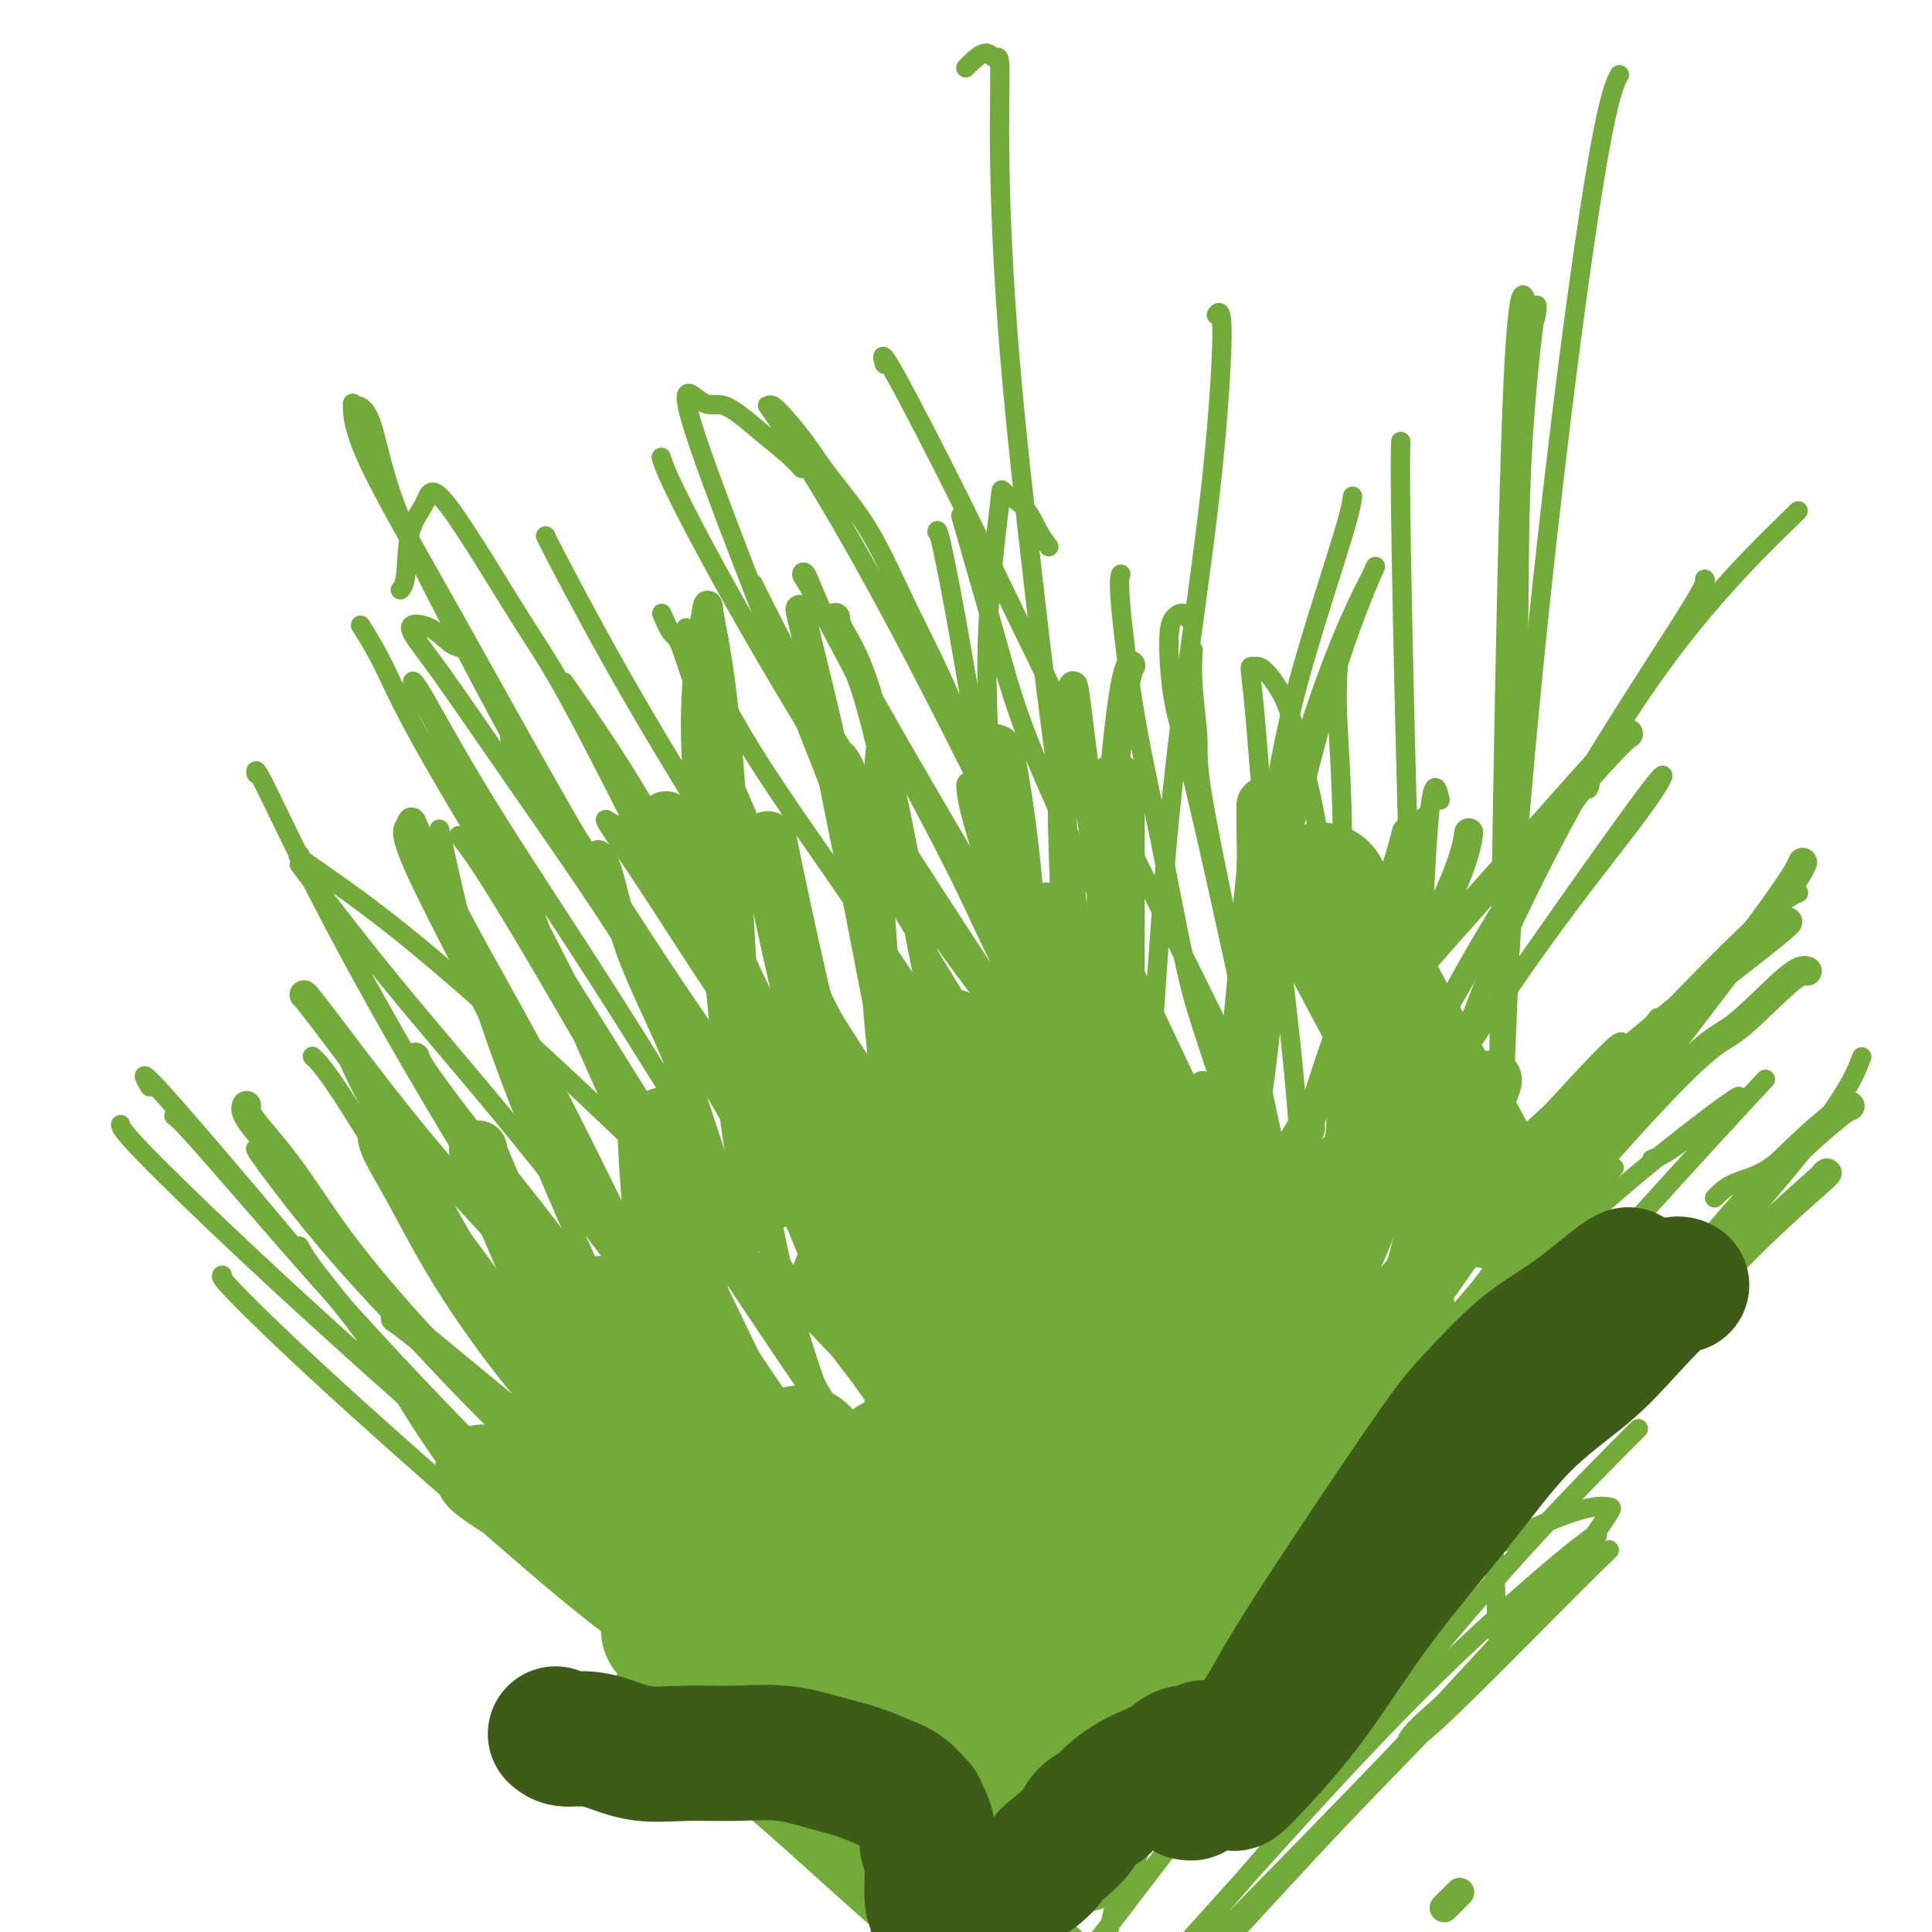 <svg viewBox='0 0 400 400' version='1.1' xmlns='http://www.w3.org/2000/svg' xmlns:xlink='http://www.w3.org/1999/xlink'><g fill='none' stroke='#73AB3A' stroke-width='28' stroke-linecap='round' stroke-linejoin='round'><path d='M264,324c0.000,0.000 0.000,0.000 0,0c0.000,0.000 0.000,0.000 0,0c0.000,0.000 0.000,0.000 0,0c0.000,0.000 0.000,0.000 0,0'/><path d='M254,343c0.089,-0.200 0.178,-0.400 0,0c-0.178,0.400 -0.621,1.399 -2,3c-1.379,1.601 -3.692,3.804 -6,6c-2.308,2.196 -4.611,4.384 -6,6c-1.389,1.616 -1.865,2.660 -2,3c-0.135,0.340 0.072,-0.025 2,-2c1.928,-1.975 5.577,-5.561 9,-10c3.423,-4.439 6.621,-9.732 11,-15c4.379,-5.268 9.938,-10.512 14,-15c4.062,-4.488 6.626,-8.221 8,-10c1.374,-1.779 1.559,-1.603 1,-1c-0.559,0.603 -1.863,1.632 -6,6c-4.137,4.368 -11.108,12.073 -15,16c-3.892,3.927 -4.706,4.075 -7,6c-2.294,1.925 -6.068,5.627 -9,8c-2.932,2.373 -5.021,3.417 -6,4c-0.979,0.583 -0.848,0.706 -1,1c-0.152,0.294 -0.587,0.759 1,-1c1.587,-1.759 5.194,-5.741 9,-10c3.806,-4.259 7.810,-8.795 13,-15c5.190,-6.205 11.567,-14.079 16,-20c4.433,-5.921 6.922,-9.889 9,-13c2.078,-3.111 3.743,-5.366 4,-6c0.257,-0.634 -0.896,0.353 -4,4c-3.104,3.647 -8.160,9.955 -14,17c-5.840,7.045 -12.466,14.827 -19,23c-6.534,8.173 -12.978,16.737 -18,23c-5.022,6.263 -8.621,10.225 -11,13c-2.379,2.775 -3.537,4.364 -4,5c-0.463,0.636 -0.232,0.318 0,0'/><path d='M221,369c-10.049,12.493 -0.172,1.227 6,-6c6.172,-7.227 8.640,-10.414 13,-16c4.360,-5.586 10.612,-13.570 16,-21c5.388,-7.430 9.912,-14.305 14,-20c4.088,-5.695 7.741,-10.208 10,-14c2.259,-3.792 3.125,-6.861 4,-9c0.875,-2.139 1.758,-3.347 2,-4c0.242,-0.653 -0.156,-0.751 -1,0c-0.844,0.751 -2.132,2.349 -5,7c-2.868,4.651 -7.316,12.354 -12,20c-4.684,7.646 -9.604,15.235 -16,25c-6.396,9.765 -14.269,21.705 -18,27c-3.731,5.295 -3.321,3.946 -4,4c-0.679,0.054 -2.446,1.513 -3,2c-0.554,0.487 0.104,0.002 1,-1c0.896,-1.002 2.029,-2.522 4,-6c1.971,-3.478 4.782,-8.915 8,-15c3.218,-6.085 6.845,-12.817 10,-20c3.155,-7.183 5.838,-14.815 8,-21c2.162,-6.185 3.803,-10.921 5,-15c1.197,-4.079 1.950,-7.499 2,-10c0.050,-2.501 -0.604,-4.083 -1,-5c-0.396,-0.917 -0.534,-1.169 -1,-1c-0.466,0.169 -1.259,0.760 -2,3c-0.741,2.240 -1.430,6.130 -3,11c-1.570,4.870 -4.019,10.721 -6,17c-1.981,6.279 -3.492,12.986 -5,18c-1.508,5.014 -3.012,8.334 -4,11c-0.988,2.666 -1.458,4.679 -2,6c-0.542,1.321 -1.155,1.949 -1,2c0.155,0.051 1.077,-0.474 2,-1'/><path d='M242,337c-3.109,9.418 0.118,-0.035 2,-6c1.882,-5.965 2.420,-8.440 3,-12c0.580,-3.560 1.203,-8.206 2,-13c0.797,-4.794 1.769,-9.736 2,-14c0.231,-4.264 -0.278,-7.851 0,-11c0.278,-3.149 1.344,-5.859 2,-8c0.656,-2.141 0.903,-3.713 1,-5c0.097,-1.287 0.046,-2.290 0,-3c-0.046,-0.710 -0.085,-1.126 0,0c0.085,1.126 0.295,3.795 0,8c-0.295,4.205 -1.094,9.944 -2,17c-0.906,7.056 -1.920,15.427 -3,23c-1.080,7.573 -2.225,14.349 -4,21c-1.775,6.651 -4.179,13.178 -5,16c-0.821,2.822 -0.059,1.939 0,2c0.059,0.061 -0.584,1.064 -1,2c-0.416,0.936 -0.604,1.803 -1,0c-0.396,-1.803 -0.999,-6.278 -2,-12c-1.001,-5.722 -2.399,-12.693 -4,-21c-1.601,-8.307 -3.405,-17.951 -4,-26c-0.595,-8.049 0.019,-14.503 1,-20c0.981,-5.497 2.330,-10.037 4,-14c1.670,-3.963 3.663,-7.347 5,-10c1.337,-2.653 2.019,-4.573 3,-6c0.981,-1.427 2.259,-2.361 3,-3c0.741,-0.639 0.943,-0.985 1,-1c0.057,-0.015 -0.032,0.300 0,1c0.032,0.700 0.184,1.786 0,6c-0.184,4.214 -0.703,11.558 -1,20c-0.297,8.442 -0.370,17.984 -1,27c-0.630,9.016 -1.815,17.508 -3,26'/><path d='M240,321c-1.416,15.405 -2.955,14.419 -4,16c-1.045,1.581 -1.597,5.729 -2,8c-0.403,2.271 -0.656,2.664 -1,3c-0.344,0.336 -0.780,0.617 -1,1c-0.220,0.383 -0.223,0.870 0,0c0.223,-0.870 0.672,-3.098 1,-8c0.328,-4.902 0.536,-12.477 1,-21c0.464,-8.523 1.186,-17.992 2,-27c0.814,-9.008 1.721,-17.555 2,-24c0.279,-6.445 -0.070,-10.789 0,-14c0.070,-3.211 0.560,-5.289 1,-7c0.440,-1.711 0.832,-3.055 1,-2c0.168,1.055 0.114,4.510 0,11c-0.114,6.490 -0.289,16.015 -1,27c-0.711,10.985 -1.960,23.429 -3,35c-1.040,11.571 -1.872,22.268 -4,33c-2.128,10.732 -5.551,21.501 -7,26c-1.449,4.499 -0.924,2.730 -1,3c-0.076,0.270 -0.751,2.578 -1,-1c-0.249,-3.578 -0.071,-13.041 0,-24c0.071,-10.959 0.034,-23.413 0,-37c-0.034,-13.587 -0.064,-28.307 0,-39c0.064,-10.693 0.223,-17.358 1,-22c0.777,-4.642 2.171,-7.261 3,-9c0.829,-1.739 1.092,-2.597 2,-2c0.908,0.597 2.461,2.648 3,6c0.539,3.352 0.064,8.006 0,14c-0.064,5.994 0.282,13.328 0,21c-0.282,7.672 -1.191,15.681 -2,24c-0.809,8.319 -1.517,16.948 -3,24c-1.483,7.052 -3.742,12.526 -6,18'/><path d='M221,354c-1.493,5.278 -2.226,9.473 -3,12c-0.774,2.527 -1.588,3.385 -2,3c-0.412,-0.385 -0.422,-2.013 0,-6c0.422,-3.987 1.276,-10.334 2,-18c0.724,-7.666 1.319,-16.652 2,-26c0.681,-9.348 1.450,-19.058 2,-27c0.550,-7.942 0.881,-14.117 1,-19c0.119,-4.883 0.024,-8.473 0,-11c-0.024,-2.527 0.021,-3.992 0,-4c-0.021,-0.008 -0.107,1.440 0,4c0.107,2.560 0.408,6.233 0,19c-0.408,12.767 -1.524,34.630 -2,46c-0.476,11.370 -0.311,12.248 -1,17c-0.689,4.752 -2.233,13.378 -3,19c-0.767,5.622 -0.757,8.239 -1,10c-0.243,1.761 -0.740,2.666 -1,3c-0.260,0.334 -0.283,0.097 0,-2c0.283,-2.097 0.872,-6.053 1,-14c0.128,-7.947 -0.206,-19.885 0,-37c0.206,-17.115 0.952,-39.406 0,-53c-0.952,-13.594 -3.601,-18.492 -6,-23c-2.399,-4.508 -4.547,-8.627 -7,-14c-2.453,-5.373 -5.211,-11.998 -7,-14c-1.789,-2.002 -2.608,0.621 -2,5c0.608,4.379 2.643,10.514 5,18c2.357,7.486 5.034,16.323 8,26c2.966,9.677 6.220,20.195 8,29c1.780,8.805 2.085,15.896 3,22c0.915,6.104 2.439,11.220 3,15c0.561,3.780 0.160,6.223 0,8c-0.160,1.777 -0.080,2.889 0,4'/><path d='M221,346c0.680,7.793 -0.621,2.776 -1,1c-0.379,-1.776 0.163,-0.313 0,-1c-0.163,-0.687 -1.031,-3.526 -2,-7c-0.969,-3.474 -2.039,-7.584 -4,-13c-1.961,-5.416 -4.813,-12.137 -7,-18c-2.187,-5.863 -3.710,-10.868 -5,-15c-1.290,-4.132 -2.347,-7.391 -3,-10c-0.653,-2.609 -0.904,-4.568 -1,-6c-0.096,-1.432 -0.039,-2.337 0,-3c0.039,-0.663 0.058,-1.084 1,1c0.942,2.084 2.805,6.672 5,11c2.195,4.328 4.721,8.395 8,17c3.279,8.605 7.310,21.747 9,28c1.690,6.253 1.038,5.616 1,7c-0.038,1.384 0.536,4.790 1,7c0.464,2.210 0.816,3.223 1,4c0.184,0.777 0.200,1.316 0,2c-0.200,0.684 -0.617,1.511 -1,0c-0.383,-1.511 -0.733,-5.361 -2,-10c-1.267,-4.639 -3.451,-10.067 -6,-17c-2.549,-6.933 -5.462,-15.371 -8,-22c-2.538,-6.629 -4.703,-11.451 -6,-16c-1.297,-4.549 -1.728,-8.826 -2,-12c-0.272,-3.174 -0.384,-5.244 0,-7c0.384,-1.756 1.266,-3.197 2,-4c0.734,-0.803 1.322,-0.969 2,-1c0.678,-0.031 1.447,0.072 3,3c1.553,2.928 3.891,8.682 6,16c2.109,7.318 3.991,16.201 6,25c2.009,8.799 4.145,17.514 5,24c0.855,6.486 0.427,10.743 0,15'/><path d='M223,345c0.059,3.731 0.208,5.560 0,7c-0.208,1.440 -0.773,2.493 -1,3c-0.227,0.507 -0.117,0.469 0,1c0.117,0.531 0.240,1.631 0,2c-0.240,0.369 -0.842,0.008 -1,0c-0.158,-0.008 0.130,0.339 -1,-1c-1.130,-1.339 -3.676,-4.362 -6,-8c-2.324,-3.638 -4.427,-7.890 -7,-13c-2.573,-5.110 -5.618,-11.077 -8,-17c-2.382,-5.923 -4.103,-11.801 -5,-17c-0.897,-5.199 -0.972,-9.717 -1,-13c-0.028,-3.283 -0.008,-5.329 1,-6c1.008,-0.671 3.006,0.034 5,4c1.994,3.966 3.984,11.194 6,19c2.016,7.806 4.056,16.190 6,25c1.944,8.810 3.791,18.046 5,25c1.209,6.954 1.780,11.627 2,15c0.220,3.373 0.089,5.445 0,7c-0.089,1.555 -0.136,2.593 0,3c0.136,0.407 0.455,0.184 0,-2c-0.455,-2.184 -1.684,-6.329 -3,-12c-1.316,-5.671 -2.720,-12.870 -5,-21c-2.280,-8.130 -5.437,-17.192 -8,-24c-2.563,-6.808 -4.532,-11.360 -6,-15c-1.468,-3.640 -2.435,-6.366 -3,-8c-0.565,-1.634 -0.726,-2.176 -1,-2c-0.274,0.176 -0.659,1.069 0,4c0.659,2.931 2.362,7.899 4,14c1.638,6.101 3.210,13.335 5,21c1.790,7.665 3.797,15.761 5,21c1.203,5.239 1.601,7.619 2,10'/><path d='M208,367c2.486,11.319 1.199,5.615 1,4c-0.199,-1.615 0.688,0.859 1,2c0.312,1.141 0.049,0.947 -1,-2c-1.049,-2.947 -2.884,-8.649 -5,-15c-2.116,-6.351 -4.514,-13.353 -7,-21c-2.486,-7.647 -5.062,-15.940 -7,-21c-1.938,-5.060 -3.240,-6.886 -4,-8c-0.760,-1.114 -0.979,-1.514 -1,-2c-0.021,-0.486 0.154,-1.058 0,-1c-0.154,0.058 -0.638,0.744 0,2c0.638,1.256 2.399,3.081 5,10c2.601,6.919 6.041,18.932 8,25c1.959,6.068 2.436,6.191 3,9c0.564,2.809 1.214,8.305 2,12c0.786,3.695 1.707,5.589 2,7c0.293,1.411 -0.043,2.341 0,3c0.043,0.659 0.466,1.048 0,0c-0.466,-1.048 -1.819,-3.534 -4,-8c-2.181,-4.466 -5.190,-10.911 -9,-18c-3.810,-7.089 -8.421,-14.821 -12,-21c-3.579,-6.179 -6.128,-10.806 -8,-14c-1.872,-3.194 -3.069,-4.957 -4,-6c-0.931,-1.043 -1.597,-1.368 -2,-2c-0.403,-0.632 -0.543,-1.572 0,-1c0.543,0.572 1.770,2.657 4,6c2.230,3.343 5.462,7.945 9,14c3.538,6.055 7.382,13.562 11,20c3.618,6.438 7.011,11.808 9,16c1.989,4.192 2.574,7.205 3,9c0.426,1.795 0.693,2.370 1,3c0.307,0.630 0.653,1.315 1,2'/><path d='M204,371c5.960,10.741 1.861,3.095 0,0c-1.861,-3.095 -1.482,-1.638 -3,-4c-1.518,-2.362 -4.931,-8.544 -9,-15c-4.069,-6.456 -8.795,-13.188 -13,-20c-4.205,-6.812 -7.891,-13.706 -11,-18c-3.109,-4.294 -5.643,-5.988 -7,-7c-1.357,-1.012 -1.539,-1.343 -2,-2c-0.461,-0.657 -1.202,-1.638 -2,-2c-0.798,-0.362 -1.653,-0.103 -2,0c-0.347,0.103 -0.185,0.049 0,0c0.185,-0.049 0.391,-0.095 1,1c0.609,1.095 1.619,3.330 3,6c1.381,2.670 3.133,5.776 8,13c4.867,7.224 12.849,18.565 17,24c4.151,5.435 4.471,4.963 6,7c1.529,2.037 4.267,6.583 6,9c1.733,2.417 2.461,2.704 3,3c0.539,0.296 0.890,0.601 1,1c0.110,0.399 -0.021,0.893 0,1c0.021,0.107 0.192,-0.173 -1,-1c-1.192,-0.827 -3.749,-2.200 -7,-4c-3.251,-1.800 -7.195,-4.025 -11,-7c-3.805,-2.975 -7.470,-6.698 -11,-10c-3.530,-3.302 -6.924,-6.184 -10,-9c-3.076,-2.816 -5.835,-5.568 -8,-8c-2.165,-2.432 -3.738,-4.546 -5,-6c-1.262,-1.454 -2.214,-2.249 -3,-3c-0.786,-0.751 -1.407,-1.459 -2,-2c-0.593,-0.541 -1.160,-0.915 -1,-1c0.160,-0.085 1.046,0.119 3,2c1.954,1.881 4.977,5.441 8,9'/><path d='M152,328c4.027,4.129 9.093,9.453 14,15c4.907,5.547 9.653,11.317 13,16c3.347,4.683 5.293,8.278 7,11c1.707,2.722 3.173,4.571 4,6c0.827,1.429 1.015,2.437 1,3c-0.015,0.563 -0.231,0.682 0,1c0.231,0.318 0.911,0.836 0,0c-0.911,-0.836 -3.413,-3.024 -7,-6c-3.587,-2.976 -8.258,-6.739 -13,-11c-4.742,-4.261 -9.555,-9.022 -14,-13c-4.445,-3.978 -8.523,-7.175 -11,-9c-2.477,-1.825 -3.352,-2.279 -4,-3c-0.648,-0.721 -1.069,-1.710 -1,-2c0.069,-0.290 0.628,0.117 1,0c0.372,-0.117 0.556,-0.760 2,0c1.444,0.760 4.147,2.924 6,4c1.853,1.076 2.857,1.066 5,3c2.143,1.934 5.425,5.813 9,9c3.575,3.187 7.443,5.682 10,8c2.557,2.318 3.805,4.458 5,6c1.195,1.542 2.339,2.488 3,3c0.661,0.512 0.841,0.592 1,1c0.159,0.408 0.299,1.143 0,1c-0.299,-0.143 -1.036,-1.164 -2,-2c-0.964,-0.836 -2.155,-1.486 -4,-3c-1.845,-1.514 -4.346,-3.890 -7,-6c-2.654,-2.110 -5.463,-3.952 -8,-6c-2.537,-2.048 -4.804,-4.302 -7,-6c-2.196,-1.698 -4.322,-2.842 -6,-4c-1.678,-1.158 -2.908,-2.331 -4,-3c-1.092,-0.669 -2.046,-0.835 -3,-1'/><path d='M142,340c-6.459,-4.680 -2.607,-1.879 -1,-1c1.607,0.879 0.967,-0.165 2,0c1.033,0.165 3.737,1.540 7,4c3.263,2.460 7.084,6.007 11,9c3.916,2.993 7.927,5.433 11,8c3.073,2.567 5.210,5.261 7,7c1.790,1.739 3.234,2.524 4,3c0.766,0.476 0.853,0.642 1,1c0.147,0.358 0.355,0.908 0,1c-0.355,0.092 -1.273,-0.275 -3,-1c-1.727,-0.725 -4.265,-1.808 -7,-3c-2.735,-1.192 -5.668,-2.495 -10,-5c-4.332,-2.505 -10.064,-6.214 -13,-8c-2.936,-1.786 -3.076,-1.650 -4,-2c-0.924,-0.350 -2.633,-1.187 -4,-2c-1.367,-0.813 -2.394,-1.601 -1,-1c1.394,0.601 5.208,2.592 10,6c4.792,3.408 10.563,8.233 16,13c5.437,4.767 10.541,9.476 19,17c8.459,7.524 20.274,17.864 25,22c4.726,4.136 2.363,2.068 0,0'/></g>
<g fill='none' stroke='#73AB3A' stroke-width='4' stroke-linecap='round' stroke-linejoin='round'><path d='M192,343c-0.195,0.103 -0.389,0.206 0,0c0.389,-0.206 1.363,-0.721 4,-5c2.637,-4.279 6.938,-12.322 12,-21c5.062,-8.678 10.884,-17.991 17,-27c6.116,-9.009 12.526,-17.714 18,-25c5.474,-7.286 10.011,-13.152 14,-18c3.989,-4.848 7.430,-8.679 10,-11c2.570,-2.321 4.270,-3.131 5,-3c0.730,0.131 0.492,1.204 -2,6c-2.492,4.796 -7.236,13.314 -12,23c-4.764,9.686 -9.547,20.540 -15,31c-5.453,10.460 -11.577,20.527 -15,27c-3.423,6.473 -4.147,9.354 -5,11c-0.853,1.646 -1.835,2.057 0,-2c1.835,-4.057 6.488,-12.584 12,-22c5.512,-9.416 11.884,-19.722 19,-31c7.116,-11.278 14.976,-23.528 21,-32c6.024,-8.472 10.211,-13.165 14,-17c3.789,-3.835 7.179,-6.811 10,-9c2.821,-2.189 5.074,-3.591 5,-2c-0.074,1.591 -2.476,6.174 -6,13c-3.524,6.826 -8.168,15.896 -14,26c-5.832,10.104 -12.850,21.244 -19,31c-6.150,9.756 -11.433,18.129 -15,24c-3.567,5.871 -5.417,9.242 -7,12c-1.583,2.758 -2.899,4.904 -3,5c-0.101,0.096 1.011,-1.859 4,-7c2.989,-5.141 7.854,-13.469 14,-23c6.146,-9.531 13.573,-20.266 21,-31'/><path d='M279,266c9.742,-14.823 14.596,-21.382 19,-27c4.404,-5.618 8.358,-10.295 11,-13c2.642,-2.705 3.972,-3.437 4,-2c0.028,1.437 -1.244,5.043 -5,11c-3.756,5.957 -9.994,14.264 -17,24c-7.006,9.736 -14.779,20.899 -22,30c-7.221,9.101 -13.890,16.138 -18,21c-4.110,4.862 -5.662,7.548 -7,9c-1.338,1.452 -2.464,1.671 -1,0c1.464,-1.671 5.517,-5.230 11,-11c5.483,-5.770 12.397,-13.751 20,-23c7.603,-9.249 15.896,-19.768 23,-28c7.104,-8.232 13.018,-14.178 17,-18c3.982,-3.822 6.031,-5.519 7,-6c0.969,-0.481 0.857,0.254 -2,5c-2.857,4.746 -8.459,13.501 -15,23c-6.541,9.499 -14.020,19.740 -22,31c-7.980,11.260 -16.460,23.539 -23,32c-6.540,8.461 -11.139,13.105 -14,16c-2.861,2.895 -3.985,4.040 -5,5c-1.015,0.960 -1.923,1.736 1,-2c2.923,-3.736 9.677,-11.983 17,-22c7.323,-10.017 15.214,-21.803 25,-35c9.786,-13.197 21.465,-27.805 31,-39c9.535,-11.195 16.924,-18.977 22,-24c5.076,-5.023 7.838,-7.287 10,-9c2.162,-1.713 3.723,-2.873 0,1c-3.723,3.873 -12.730,12.780 -22,23c-9.270,10.220 -18.804,21.751 -30,35c-11.196,13.249 -24.056,28.214 -33,39c-8.944,10.786 -13.972,17.393 -19,24'/><path d='M242,336c-17.950,20.983 -10.825,12.441 -9,11c1.825,-1.441 -1.650,4.218 -1,3c0.650,-1.218 5.425,-9.313 11,-18c5.575,-8.687 11.950,-17.965 21,-30c9.050,-12.035 20.775,-26.828 31,-39c10.225,-12.172 18.950,-21.722 26,-29c7.050,-7.278 12.425,-12.284 16,-16c3.575,-3.716 5.351,-6.143 6,-7c0.649,-0.857 0.173,-0.144 -4,5c-4.173,5.144 -12.041,14.719 -20,24c-7.959,9.281 -16.007,18.269 -33,39c-16.993,20.731 -42.929,53.203 -54,68c-11.071,14.797 -7.277,11.917 -7,12c0.277,0.083 -2.962,3.130 -4,4c-1.038,0.870 0.126,-0.435 3,-5c2.874,-4.565 7.460,-12.390 14,-22c6.540,-9.610 15.034,-21.005 24,-33c8.966,-11.995 18.402,-24.590 27,-35c8.598,-10.410 16.357,-18.634 23,-26c6.643,-7.366 12.171,-13.876 16,-18c3.829,-4.124 5.961,-5.864 7,-7c1.039,-1.136 0.986,-1.667 0,-1c-0.986,0.667 -2.906,2.533 -8,8c-5.094,5.467 -13.363,14.535 -23,26c-9.637,11.465 -20.641,25.327 -32,40c-11.359,14.673 -23.074,30.158 -32,42c-8.926,11.842 -15.063,20.040 -19,26c-3.937,5.960 -5.675,9.682 -7,12c-1.325,2.318 -2.236,3.234 -2,3c0.236,-0.234 1.618,-1.617 3,-3'/><path d='M215,370c1.060,-1.107 2.208,-2.375 5,-6c2.792,-3.625 7.226,-9.607 9,-12c1.774,-2.393 0.887,-1.196 0,0'/><path d='M316,181c-0.017,0.035 -0.034,0.070 0,0c0.034,-0.070 0.118,-0.246 0,0c-0.118,0.246 -0.438,0.914 -2,5c-1.562,4.086 -4.368,11.590 -8,21c-3.632,9.410 -8.092,20.728 -13,33c-4.908,12.272 -10.264,25.500 -16,37c-5.736,11.500 -11.852,21.272 -16,28c-4.148,6.728 -6.328,10.412 -8,13c-1.672,2.588 -2.835,4.081 -3,2c-0.165,-2.081 0.667,-7.738 1,-10c0.333,-2.262 0.166,-1.131 0,0'/><path d='M298,165c-0.046,-0.186 -0.091,-0.373 0,0c0.091,0.373 0.320,1.305 0,0c-0.320,-1.305 -1.189,-4.848 -2,3c-0.811,7.848 -1.563,27.086 -2,37c-0.438,9.914 -0.561,10.503 -1,16c-0.439,5.497 -1.195,15.903 -2,30c-0.805,14.097 -1.659,31.885 -2,39c-0.341,7.115 -0.171,3.558 0,0'/><path d='M274,262c0.000,0.000 0.000,0.000 0,0c0.000,0.000 0.000,0.000 0,0c0.000,0.000 0.000,0.000 0,0'/><path d='M279,184c-0.068,-0.100 -0.135,-0.199 0,0c0.135,0.199 0.474,0.697 1,5c0.526,4.303 1.241,12.413 1,22c-0.241,9.587 -1.438,20.653 -3,33c-1.562,12.347 -3.490,25.976 -6,37c-2.510,11.024 -5.600,19.444 -8,26c-2.400,6.556 -4.108,11.248 -5,14c-0.892,2.752 -0.968,3.562 -1,4c-0.032,0.438 -0.021,0.503 1,-3c1.021,-3.503 3.052,-10.574 5,-19c1.948,-8.426 3.815,-18.205 6,-30c2.185,-11.795 4.689,-25.605 6,-35c1.311,-9.395 1.430,-14.376 2,-22c0.570,-7.624 1.591,-17.893 2,-22c0.409,-4.107 0.204,-2.054 0,0'/><path d='M277,139c0.003,-0.046 0.006,-0.092 0,0c-0.006,0.092 -0.022,0.323 0,0c0.022,-0.323 0.082,-1.201 0,0c-0.082,1.201 -0.307,4.482 0,11c0.307,6.518 1.147,16.272 1,35c-0.147,18.728 -1.281,46.429 -2,60c-0.719,13.571 -1.024,13.011 -2,18c-0.976,4.989 -2.623,15.526 -4,22c-1.377,6.474 -2.483,8.883 -3,11c-0.517,2.117 -0.443,3.941 0,4c0.443,0.059 1.255,-1.647 2,-5c0.745,-3.353 1.421,-8.353 3,-16c1.579,-7.647 4.060,-17.942 5,-26c0.940,-8.058 0.339,-13.878 0,-22c-0.339,-8.122 -0.416,-18.544 -1,-29c-0.584,-10.456 -1.676,-20.945 -3,-29c-1.324,-8.055 -2.880,-13.675 -4,-18c-1.120,-4.325 -1.803,-7.353 -3,-10c-1.197,-2.647 -2.906,-4.911 -4,-6c-1.094,-1.089 -1.571,-1.003 -2,-1c-0.429,0.003 -0.811,-0.079 -1,0c-0.189,0.079 -0.187,0.317 0,2c0.187,1.683 0.559,4.811 1,10c0.441,5.189 0.953,12.440 2,22c1.047,9.560 2.631,21.428 4,33c1.369,11.572 2.522,22.846 3,32c0.478,9.154 0.279,16.187 0,21c-0.279,4.813 -0.640,7.407 -1,10'/><path d='M268,268c-0.262,5.333 -0.417,3.167 -1,0c-0.583,-3.167 -1.595,-7.333 -2,-9c-0.405,-1.667 -0.202,-0.833 0,0'/><path d='M246,128c-0.017,-0.033 -0.033,-0.067 0,0c0.033,0.067 0.116,0.234 0,0c-0.116,-0.234 -0.429,-0.868 -1,-1c-0.571,-0.132 -1.399,0.237 -2,1c-0.601,0.763 -0.975,1.920 -1,5c-0.025,3.080 0.297,8.083 1,12c0.703,3.917 1.785,6.749 6,25c4.215,18.251 11.563,51.922 15,70c3.437,18.078 2.962,20.562 3,24c0.038,3.438 0.587,7.829 1,11c0.413,3.171 0.688,5.123 0,4c-0.688,-1.123 -2.339,-5.321 -3,-7c-0.661,-1.679 -0.330,-0.840 0,0'/><path d='M247,135c0.002,-0.036 0.005,-0.072 0,0c-0.005,0.072 -0.017,0.251 0,0c0.017,-0.251 0.063,-0.931 0,0c-0.063,0.931 -0.235,3.472 0,7c0.235,3.528 0.875,8.043 1,11c0.125,2.957 -0.267,4.357 1,12c1.267,7.643 4.192,21.530 7,35c2.808,13.470 5.498,26.524 8,38c2.502,11.476 4.815,21.375 6,28c1.185,6.625 1.242,9.976 1,12c-0.242,2.024 -0.783,2.721 -1,3c-0.217,0.279 -0.108,0.139 0,0'/><path d='M232,119c-0.016,0.037 -0.032,0.073 0,0c0.032,-0.073 0.112,-0.257 0,0c-0.112,0.257 -0.416,0.953 0,6c0.416,5.047 1.552,14.444 3,23c1.448,8.556 3.208,16.271 5,25c1.792,8.729 3.614,18.474 5,25c1.386,6.526 2.335,9.834 4,15c1.665,5.166 4.047,12.190 5,15c0.953,2.810 0.476,1.405 0,0'/><path d='M199,107c0.021,0.076 0.043,0.153 0,0c-0.043,-0.153 -0.149,-0.534 0,0c0.149,0.534 0.553,1.984 2,7c1.447,5.016 3.935,13.597 6,21c2.065,7.403 3.706,13.629 10,28c6.294,14.371 17.242,36.886 23,49c5.758,12.114 6.328,13.826 8,16c1.672,2.174 4.448,4.810 6,7c1.552,2.190 1.879,3.936 2,3c0.121,-0.936 0.034,-4.553 0,-6c-0.034,-1.447 -0.017,-0.723 0,0'/><path d='M183,75c-0.034,-0.119 -0.068,-0.238 0,0c0.068,0.238 0.238,0.832 0,0c-0.238,-0.832 -0.883,-3.090 2,2c2.883,5.090 9.293,17.527 14,27c4.707,9.473 7.709,15.981 18,37c10.291,21.019 27.871,56.549 37,75c9.129,18.451 9.808,19.822 11,23c1.192,3.178 2.898,8.163 3,10c0.102,1.837 -1.399,0.525 -2,0c-0.601,-0.525 -0.300,-0.262 0,0'/><path d='M200,14c-0.036,0.042 -0.072,0.083 0,0c0.072,-0.083 0.253,-0.291 1,-1c0.747,-0.709 2.060,-1.919 3,-2c0.940,-0.081 1.506,0.967 2,1c0.494,0.033 0.914,-0.948 1,2c0.086,2.948 -0.163,9.824 0,20c0.163,10.176 0.736,23.650 2,39c1.264,15.350 3.218,32.575 5,48c1.782,15.425 3.392,29.049 5,40c1.608,10.951 3.216,19.228 4,26c0.784,6.772 0.746,12.038 1,16c0.254,3.962 0.800,6.619 1,9c0.200,2.381 0.054,4.487 0,5c-0.054,0.513 -0.015,-0.568 0,-1c0.015,-0.432 0.008,-0.216 0,0'/><path d='M252,65c-0.142,0.179 -0.284,0.357 0,0c0.284,-0.357 0.996,-1.251 1,4c0.004,5.251 -0.698,16.645 -2,29c-1.302,12.355 -3.204,25.670 -5,39c-1.796,13.330 -3.487,26.674 -5,45c-1.513,18.326 -2.849,41.634 -4,55c-1.151,13.366 -2.118,16.791 -3,22c-0.882,5.209 -1.681,12.203 -2,15c-0.319,2.797 -0.160,1.399 0,0'/><path d='M280,103c0.002,-0.021 0.004,-0.042 0,0c-0.004,0.042 -0.015,0.148 0,0c0.015,-0.148 0.056,-0.550 0,0c-0.056,0.550 -0.210,2.052 -2,8c-1.790,5.948 -5.218,16.343 -8,26c-2.782,9.657 -4.920,18.578 -8,39c-3.080,20.422 -7.103,52.345 -9,66c-1.897,13.655 -1.669,9.041 -2,9c-0.331,-0.041 -1.220,4.489 -2,8c-0.780,3.511 -1.450,6.003 -2,6c-0.550,-0.003 -0.978,-2.500 0,-9c0.978,-6.500 3.364,-17.003 6,-30c2.636,-12.997 5.521,-28.488 9,-43c3.479,-14.512 7.551,-28.046 11,-38c3.449,-9.954 6.275,-16.327 8,-20c1.725,-3.673 2.348,-4.644 3,-6c0.652,-1.356 1.333,-3.096 0,0c-1.333,3.096 -4.680,11.028 -8,22c-3.320,10.972 -6.613,24.983 -11,41c-4.387,16.017 -9.867,34.040 -14,50c-4.133,15.960 -6.918,29.857 -10,40c-3.082,10.143 -6.461,16.534 -9,22c-2.539,5.466 -4.239,10.009 -5,11c-0.761,0.991 -0.582,-1.569 1,-6c1.582,-4.431 4.568,-10.734 7,-20c2.432,-9.266 4.308,-21.495 5,-26c0.692,-4.505 0.198,-1.287 0,0c-0.198,1.287 -0.099,0.644 0,0'/><path d='M217,113c0.012,0.015 0.024,0.030 0,0c-0.024,-0.030 -0.084,-0.105 0,0c0.084,0.105 0.311,0.390 0,0c-0.311,-0.390 -1.162,-1.455 -2,-3c-0.838,-1.545 -1.665,-3.568 -3,-5c-1.335,-1.432 -3.178,-2.272 -4,-3c-0.822,-0.728 -0.624,-1.344 -1,2c-0.376,3.344 -1.325,10.650 -2,19c-0.675,8.350 -1.076,17.746 0,35c1.076,17.254 3.629,42.367 5,53c1.371,10.633 1.562,6.786 4,13c2.438,6.214 7.125,22.490 9,29c1.875,6.510 0.937,3.255 0,0'/><path d='M174,128c0.000,0.000 0.000,0.000 0,0c0.000,0.000 0.000,0.000 0,0'/><path d='M194,110c-0.002,0.007 -0.003,0.015 0,0c0.003,-0.015 0.012,-0.051 0,0c-0.012,0.051 -0.045,0.189 0,0c0.045,-0.189 0.167,-0.705 1,3c0.833,3.705 2.375,11.630 4,21c1.625,9.370 3.331,20.186 7,33c3.669,12.814 9.299,27.627 14,40c4.701,12.373 8.471,22.305 12,30c3.529,7.695 6.816,13.154 9,17c2.184,3.846 3.264,6.078 3,5c-0.264,-1.078 -1.870,-5.467 -3,-8c-1.130,-2.533 -1.782,-3.211 -4,-8c-2.218,-4.789 -6.002,-13.690 -10,-23c-3.998,-9.310 -8.211,-19.028 -12,-28c-3.789,-8.972 -7.153,-17.199 -10,-25c-2.847,-7.801 -5.177,-15.177 -8,-22c-2.823,-6.823 -6.138,-13.094 -9,-19c-2.862,-5.906 -5.271,-11.447 -8,-16c-2.729,-4.553 -5.778,-8.119 -8,-11c-2.222,-2.881 -3.616,-5.076 -5,-7c-1.384,-1.924 -2.757,-3.577 -4,-5c-1.243,-1.423 -2.355,-2.615 -3,-3c-0.645,-0.385 -0.822,0.037 -1,0c-0.178,-0.037 -0.355,-0.534 2,3c2.355,3.534 7.242,11.099 13,21c5.758,9.901 12.385,22.136 20,37c7.615,14.864 16.216,32.355 24,48c7.784,15.645 14.749,29.443 20,41c5.251,11.557 8.786,20.873 11,27c2.214,6.127 3.107,9.063 4,12'/><path d='M253,273c5.452,12.864 1.582,5.024 0,2c-1.582,-3.024 -0.878,-1.233 -1,-2c-0.122,-0.767 -1.071,-4.091 -3,-9c-1.929,-4.909 -4.837,-11.403 -6,-14c-1.163,-2.597 -0.582,-1.299 0,0'/><path d='M166,97c-0.774,-0.860 -1.549,-1.721 -3,-3c-1.451,-1.279 -3.579,-2.977 -6,-5c-2.421,-2.023 -5.136,-4.369 -7,-5c-1.864,-0.631 -2.879,0.455 -5,-1c-2.121,-1.455 -5.348,-5.449 0,10c5.348,15.449 19.272,50.343 25,65c5.728,14.657 3.260,9.076 9,18c5.740,8.924 19.688,32.351 27,44c7.312,11.649 7.990,11.519 9,12c1.010,0.481 2.353,1.572 3,3c0.647,1.428 0.597,3.192 -1,2c-1.597,-1.192 -4.742,-5.341 -6,-7c-1.258,-1.659 -0.629,-0.830 0,0'/><path d='M142,130c-0.001,0.012 -0.003,0.025 0,0c0.003,-0.025 0.010,-0.086 2,4c1.990,4.086 5.963,12.319 12,22c6.037,9.681 14.139,20.811 21,31c6.861,10.189 12.482,19.436 23,33c10.518,13.564 25.934,31.444 33,40c7.066,8.556 5.780,7.788 6,8c0.220,0.212 1.944,1.403 1,0c-0.944,-1.403 -4.555,-5.401 -6,-7c-1.445,-1.599 -0.722,-0.800 0,0'/><path d='M137,95c-0.007,-0.026 -0.015,-0.051 0,0c0.015,0.051 0.052,0.179 0,0c-0.052,-0.179 -0.195,-0.663 0,0c0.195,0.663 0.726,2.475 4,9c3.274,6.525 9.291,17.764 17,31c7.709,13.236 17.112,28.469 25,41c7.888,12.531 14.263,22.361 27,38c12.737,15.639 31.836,37.085 39,45c7.164,7.915 2.395,2.297 2,1c-0.395,-1.297 3.586,1.728 4,1c0.414,-0.728 -2.739,-5.208 -4,-7c-1.261,-1.792 -0.631,-0.896 0,0'/><path d='M156,121c0.022,0.046 0.044,0.092 0,0c-0.044,-0.092 -0.154,-0.321 0,0c0.154,0.321 0.571,1.191 3,6c2.429,4.809 6.869,13.557 13,24c6.131,10.443 13.951,22.582 22,35c8.049,12.418 16.326,25.116 24,36c7.674,10.884 14.745,19.953 20,27c5.255,7.047 8.692,12.070 11,15c2.308,2.930 3.486,3.765 4,4c0.514,0.235 0.366,-0.130 -2,-4c-2.366,-3.870 -6.948,-11.247 -14,-21c-7.052,-9.753 -16.573,-21.884 -23,-32c-6.427,-10.116 -9.758,-18.218 -14,-27c-4.242,-8.782 -9.393,-18.245 -15,-29c-5.607,-10.755 -11.668,-22.802 -15,-29c-3.332,-6.198 -3.933,-6.546 -4,-7c-0.067,-0.454 0.400,-1.014 1,0c0.600,1.014 1.333,3.602 4,9c2.667,5.398 7.268,13.604 14,25c6.732,11.396 15.594,25.980 24,41c8.406,15.020 16.354,30.476 23,42c6.646,11.524 11.988,19.116 15,24c3.012,4.884 3.695,7.060 4,8c0.305,0.940 0.233,0.645 0,0c-0.233,-0.645 -0.628,-1.641 -3,-6c-2.372,-4.359 -6.721,-12.082 -12,-21c-5.279,-8.918 -11.487,-19.029 -18,-30c-6.513,-10.971 -13.330,-22.800 -19,-33c-5.670,-10.200 -10.191,-18.771 -13,-24c-2.809,-5.229 -3.904,-7.114 -5,-9'/><path d='M181,145c-10.889,-19.097 -3.111,-5.340 4,7c7.111,12.340 13.557,23.264 21,36c7.443,12.736 15.884,27.283 25,43c9.116,15.717 18.907,32.605 25,44c6.093,11.395 8.486,17.299 12,25c3.514,7.701 8.147,17.200 10,21c1.853,3.800 0.927,1.900 0,0'/><path d='M137,127c0.699,1.621 1.397,3.243 2,4c0.603,0.757 1.109,0.651 2,3c0.891,2.349 2.167,7.153 7,19c4.833,11.847 13.225,30.737 17,40c3.775,9.263 2.935,8.900 6,15c3.065,6.100 10.037,18.664 16,30c5.963,11.336 10.918,21.444 16,30c5.082,8.556 10.290,15.562 13,20c2.710,4.438 2.922,6.310 3,7c0.078,0.690 0.022,0.197 0,0c-0.022,-0.197 -0.011,-0.099 0,0'/><path d='M113,111c0.048,0.070 0.095,0.140 0,0c-0.095,-0.140 -0.333,-0.489 2,4c2.333,4.489 7.238,13.816 13,24c5.762,10.184 12.382,21.226 21,35c8.618,13.774 19.236,30.282 28,44c8.764,13.718 15.675,24.647 23,35c7.325,10.353 15.065,20.131 21,26c5.935,5.869 10.065,7.831 12,9c1.935,1.169 1.675,1.546 0,-2c-1.675,-3.546 -4.764,-11.013 -6,-14c-1.236,-2.987 -0.618,-1.493 0,0'/><path d='M118,143c0.369,0.529 0.739,1.059 0,0c-0.739,-1.059 -2.586,-3.705 0,0c2.586,3.705 9.607,13.761 15,23c5.393,9.239 9.160,17.662 14,28c4.840,10.338 10.754,22.591 16,33c5.246,10.409 9.826,18.973 14,26c4.174,7.027 7.943,12.519 11,17c3.057,4.481 5.401,7.953 6,9c0.599,1.047 -0.548,-0.332 -2,-3c-1.452,-2.668 -3.209,-6.625 -6,-12c-2.791,-5.375 -6.616,-12.168 -11,-20c-4.384,-7.832 -9.328,-16.704 -14,-25c-4.672,-8.296 -9.072,-16.015 -13,-22c-3.928,-5.985 -7.383,-10.234 -10,-14c-2.617,-3.766 -4.394,-7.047 -6,-9c-1.606,-1.953 -3.039,-2.578 -4,-3c-0.961,-0.422 -1.449,-0.641 -2,-1c-0.551,-0.359 -1.164,-0.856 0,1c1.164,1.856 4.104,6.067 8,12c3.896,5.933 8.746,13.588 15,23c6.254,9.412 13.911,20.582 20,31c6.089,10.418 10.609,20.084 15,28c4.391,7.916 8.651,14.080 12,19c3.349,4.920 5.786,8.594 8,11c2.214,2.406 4.204,3.545 5,4c0.796,0.455 0.398,0.228 0,0'/><path d='M95,134c-0.039,-0.009 -0.077,-0.017 0,0c0.077,0.017 0.271,0.061 0,0c-0.271,-0.061 -1.005,-0.227 -2,-1c-0.995,-0.773 -2.251,-2.155 -4,-3c-1.749,-0.845 -3.993,-1.154 -4,0c-0.007,1.154 2.221,3.770 6,9c3.779,5.230 9.110,13.075 16,23c6.890,9.925 15.340,21.930 23,34c7.660,12.070 14.529,24.203 21,35c6.471,10.797 12.543,20.256 17,28c4.457,7.744 7.297,13.771 11,20c3.703,6.229 8.267,12.660 9,13c0.733,0.340 -2.366,-5.410 -7,-13c-4.634,-7.590 -10.802,-17.021 -18,-29c-7.198,-11.979 -15.426,-26.505 -24,-41c-8.574,-14.495 -17.495,-28.960 -25,-42c-7.505,-13.040 -13.594,-24.656 -19,-35c-5.406,-10.344 -10.128,-19.418 -13,-27c-2.872,-7.582 -3.895,-13.673 -5,-17c-1.105,-3.327 -2.293,-3.890 -3,-4c-0.707,-0.110 -0.934,0.235 -1,0c-0.066,-0.235 0.029,-1.049 0,0c-0.029,1.049 -0.181,3.960 3,11c3.181,7.040 9.695,18.208 18,33c8.305,14.792 18.399,33.207 30,53c11.601,19.793 24.707,40.965 35,60c10.293,19.035 17.771,35.932 24,49c6.229,13.068 11.208,22.305 14,28c2.792,5.695 3.396,7.847 4,10'/><path d='M201,328c5.422,11.978 -2.022,-1.578 -5,-7c-2.978,-5.422 -1.489,-2.711 0,0'/><path d='M109,182c-0.280,0.126 -0.561,0.253 1,5c1.561,4.747 4.962,14.115 10,26c5.038,11.885 11.711,26.285 19,40c7.289,13.715 15.193,26.743 24,39c8.807,12.257 18.517,23.743 24,31c5.483,7.257 6.738,10.285 7,11c0.262,0.715 -0.468,-0.885 -1,-2c-0.532,-1.115 -0.866,-1.747 -1,-2c-0.134,-0.253 -0.067,-0.126 0,0'/><path d='M75,130c-0.029,-0.045 -0.057,-0.091 0,0c0.057,0.091 0.201,0.317 0,0c-0.201,-0.317 -0.747,-1.177 0,0c0.747,1.177 2.786,4.390 5,9c2.214,4.610 4.601,10.616 20,36c15.399,25.384 43.808,70.144 59,95c15.192,24.856 17.165,29.807 21,36c3.835,6.193 9.533,13.629 14,19c4.467,5.371 7.705,8.677 9,10c1.295,1.323 0.648,0.661 0,0'/><path d='M95,160c0.127,0.242 0.253,0.483 0,0c-0.253,-0.483 -0.887,-1.692 -2,-4c-1.113,-2.308 -2.707,-5.715 -4,-8c-1.293,-2.285 -2.287,-3.446 -3,-5c-0.713,-1.554 -1.145,-3.500 1,0c2.145,3.500 6.867,12.445 14,24c7.133,11.555 16.675,25.720 27,42c10.325,16.280 21.431,34.676 36,56c14.569,21.324 32.599,45.575 41,57c8.401,11.425 7.172,10.022 9,12c1.828,1.978 6.714,7.337 10,11c3.286,3.663 4.971,5.629 3,0c-1.971,-5.629 -7.599,-18.854 -11,-26c-3.401,-7.146 -4.577,-8.213 -10,-17c-5.423,-8.787 -15.094,-25.293 -25,-40c-9.906,-14.707 -20.047,-27.615 -29,-40c-8.953,-12.385 -16.719,-24.246 -23,-34c-6.281,-9.754 -11.078,-17.399 -15,-23c-3.922,-5.601 -6.970,-9.158 -8,-11c-1.030,-1.842 -0.041,-1.970 0,-2c0.041,-0.030 -0.867,0.037 2,5c2.867,4.963 9.508,14.821 17,27c7.492,12.179 15.835,26.678 26,43c10.165,16.322 22.152,34.466 32,49c9.848,14.534 17.559,25.458 24,34c6.441,8.542 11.613,14.702 15,19c3.387,4.298 4.989,6.734 4,5c-0.989,-1.734 -4.568,-7.638 -6,-10c-1.432,-2.362 -0.716,-1.181 0,0'/><path d='M91,172c0.031,0.219 0.062,0.437 0,0c-0.062,-0.437 -0.218,-1.530 1,4c1.218,5.530 3.809,17.683 8,31c4.191,13.317 9.982,27.799 17,44c7.018,16.201 15.265,34.120 23,48c7.735,13.880 14.960,23.720 23,31c8.040,7.280 16.895,11.998 22,14c5.105,2.002 6.458,1.286 7,1c0.542,-0.286 0.271,-0.143 0,0'/><path d='M62,179c0.038,0.044 0.076,0.088 0,0c-0.076,-0.088 -0.266,-0.307 3,4c3.266,4.307 9.990,13.142 19,24c9.010,10.858 20.308,23.741 33,40c12.692,16.259 26.779,35.895 38,51c11.221,15.105 19.575,25.678 30,40c10.425,14.322 22.922,32.395 27,38c4.078,5.605 -0.263,-1.256 -2,-4c-1.737,-2.744 -0.868,-1.372 0,0'/><path d='M53,160c-0.009,-0.056 -0.018,-0.113 0,0c0.018,0.113 0.062,0.394 0,0c-0.062,-0.394 -0.232,-1.463 2,3c2.232,4.463 6.866,14.456 14,28c7.134,13.544 16.770,30.637 28,49c11.230,18.363 24.056,37.997 35,54c10.944,16.003 20.007,28.377 29,38c8.993,9.623 17.916,16.497 22,20c4.084,3.503 3.330,3.635 2,0c-1.330,-3.635 -3.237,-11.039 -4,-14c-0.763,-2.961 -0.381,-1.481 0,0'/><path d='M53,238c-0.064,-0.144 -0.127,-0.289 0,0c0.127,0.289 0.446,1.011 5,7c4.554,5.989 13.344,17.244 28,32c14.656,14.756 35.176,33.011 43,40c7.824,6.989 2.950,2.711 1,1c-1.950,-1.711 -0.975,-0.856 0,0'/><path d='M31,225c-1.419,-2.445 -2.837,-4.891 5,4c7.837,8.891 24.931,29.117 33,39c8.069,9.883 7.113,9.422 14,18c6.887,8.578 21.616,26.196 33,39c11.384,12.804 19.422,20.793 26,27c6.578,6.207 11.695,10.633 15,13c3.305,2.367 4.797,2.676 6,3c1.203,0.324 2.116,0.664 0,-2c-2.116,-2.664 -7.262,-8.333 -16,-17c-8.738,-8.667 -21.068,-20.334 -26,-25c-4.932,-4.666 -2.466,-2.333 0,0'/><path d='M36,231c0.637,0.491 1.273,0.981 4,4c2.727,3.019 7.543,8.566 14,16c6.457,7.434 14.555,16.756 24,27c9.445,10.244 20.238,21.411 29,30c8.762,8.589 15.493,14.601 21,19c5.507,4.399 9.790,7.184 14,9c4.210,1.816 8.346,2.662 10,3c1.654,0.338 0.827,0.169 0,0'/><path d='M46,264c-0.267,0.177 -0.534,0.355 3,4c3.534,3.645 10.870,10.759 21,20c10.130,9.241 23.056,20.611 35,31c11.944,10.389 22.908,19.797 43,33c20.092,13.203 49.312,30.201 61,37c11.688,6.799 5.844,3.400 0,0'/><path d='M25,233c-0.023,-0.144 -0.046,-0.289 0,0c0.046,0.289 0.160,1.011 5,6c4.840,4.989 14.405,14.246 26,25c11.595,10.754 25.220,23.004 39,35c13.780,11.996 27.714,23.739 43,34c15.286,10.261 31.922,19.039 39,23c7.078,3.961 4.598,3.105 5,2c0.402,-1.105 3.686,-2.459 5,-3c1.314,-0.541 0.657,-0.271 0,0'/><path d='M62,177c-0.039,-0.007 -0.079,-0.013 0,0c0.079,0.013 0.276,0.047 0,0c-0.276,-0.047 -1.026,-0.174 2,2c3.026,2.174 9.829,6.648 19,14c9.171,7.352 20.709,17.580 33,29c12.291,11.420 25.336,24.030 40,39c14.664,14.970 30.948,32.300 38,40c7.052,7.700 4.872,5.772 4,5c-0.872,-0.772 -0.436,-0.386 0,0'/><path d='M95,173c1.281,1.635 2.563,3.270 5,7c2.437,3.730 6.030,9.554 11,18c4.970,8.446 11.318,19.515 17,29c5.682,9.485 10.696,17.387 19,30c8.304,12.613 19.896,29.938 25,37c5.104,7.062 3.720,3.863 4,4c0.280,0.137 2.223,3.611 3,5c0.777,1.389 0.389,0.695 0,0'/><path d='M83,122c-0.105,0.105 -0.209,0.209 0,0c0.209,-0.209 0.732,-0.733 1,-3c0.268,-2.267 0.282,-6.277 1,-9c0.718,-2.723 2.140,-4.158 3,-6c0.860,-1.842 1.159,-4.090 5,1c3.841,5.090 11.226,17.519 16,25c4.774,7.481 6.939,10.014 23,42c16.061,31.986 46.017,93.425 58,118c11.983,24.575 5.991,12.288 0,0'/><path d='M372,106c0.039,-0.036 0.078,-0.071 0,0c-0.078,0.071 -0.274,0.250 0,0c0.274,-0.250 1.017,-0.929 -2,2c-3.017,2.929 -9.795,9.467 -17,18c-7.205,8.533 -14.837,19.063 -23,33c-8.163,13.937 -16.858,31.282 -23,46c-6.142,14.718 -9.730,26.809 -15,46c-5.270,19.191 -12.220,45.483 -15,56c-2.780,10.517 -1.390,5.258 0,0'/><path d='M353,120c-0.055,-0.072 -0.110,-0.143 0,0c0.110,0.143 0.385,0.501 -3,6c-3.385,5.499 -10.429,16.140 -19,30c-8.571,13.860 -18.669,30.940 -29,49c-10.331,18.060 -20.896,37.100 -30,53c-9.104,15.900 -16.748,28.659 -21,37c-4.252,8.341 -5.111,12.265 -4,11c1.111,-1.265 4.192,-7.720 7,-12c2.808,-4.280 5.343,-6.384 11,-15c5.657,-8.616 14.435,-23.744 24,-39c9.565,-15.256 19.916,-30.638 28,-42c8.084,-11.362 13.901,-18.703 18,-24c4.099,-5.297 6.480,-8.552 8,-11c1.520,-2.448 2.179,-4.091 -1,0c-3.179,4.091 -10.198,13.914 -18,25c-7.802,11.086 -16.388,23.433 -27,39c-10.612,15.567 -23.250,34.354 -32,48c-8.750,13.646 -13.614,22.153 -17,28c-3.386,5.847 -5.296,9.036 -6,11c-0.704,1.964 -0.201,2.704 0,3c0.201,0.296 0.101,0.148 0,0'/><path d='M372,185c-0.107,0.043 -0.214,0.085 0,0c0.214,-0.085 0.749,-0.298 0,0c-0.749,0.298 -2.782,1.106 -11,9c-8.218,7.894 -22.622,22.872 -39,41c-16.378,18.128 -34.730,39.405 -48,57c-13.270,17.595 -21.457,31.506 -35,54c-13.543,22.494 -32.441,53.570 -40,66c-7.559,12.430 -3.780,6.215 0,0'/><path d='M342,240c1.004,-0.341 2.008,-0.681 4,-2c1.992,-1.319 4.973,-3.615 8,-6c3.027,-2.385 6.101,-4.859 6,-5c-0.101,-0.141 -3.377,2.051 -11,8c-7.623,5.949 -19.592,15.655 -34,30c-14.408,14.345 -31.254,33.330 -45,50c-13.746,16.670 -24.393,31.027 -42,55c-17.607,23.973 -42.173,57.564 -52,71c-9.827,13.436 -4.913,6.718 0,0'/><path d='M355,248c1.084,-1.095 2.167,-2.191 4,-3c1.833,-0.809 4.414,-1.333 7,-3c2.586,-1.667 5.177,-4.477 4,-3c-1.177,1.477 -6.121,7.240 -15,16c-8.879,8.760 -21.694,20.516 -38,38c-16.306,17.484 -36.103,40.697 -51,59c-14.897,18.303 -24.895,31.697 -42,54c-17.105,22.303 -41.316,53.515 -51,66c-9.684,12.485 -4.842,6.242 0,0'/><path d='M339,296c0.039,-0.041 0.078,-0.082 0,0c-0.078,0.082 -0.275,0.287 0,0c0.275,-0.287 1.020,-1.066 -4,4c-5.020,5.066 -15.807,15.978 -28,30c-12.193,14.022 -25.794,31.152 -40,48c-14.206,16.848 -29.016,33.412 -41,47c-11.984,13.588 -21.140,24.201 -22,25c-0.860,0.799 6.578,-8.214 16,-19c9.422,-10.786 20.828,-23.344 34,-38c13.172,-14.656 28.111,-31.408 43,-46c14.889,-14.592 29.730,-27.022 33,-29c3.270,-1.978 -5.029,6.498 -13,15c-7.971,8.502 -15.612,17.031 -27,29c-11.388,11.969 -26.522,27.378 -35,36c-8.478,8.622 -10.302,10.456 -18,19c-7.698,8.544 -21.272,23.799 -19,22c2.272,-1.799 20.390,-20.652 32,-33c11.610,-12.348 16.711,-18.191 26,-28c9.289,-9.809 22.765,-23.584 32,-33c9.235,-9.416 14.230,-14.474 18,-18c3.770,-3.526 6.317,-5.521 7,-6c0.683,-0.479 -0.498,0.558 -3,3c-2.502,2.442 -6.325,6.289 -11,11c-4.675,4.711 -10.203,10.287 -15,15c-4.797,4.713 -8.863,8.562 -11,10c-2.137,1.438 -2.345,0.464 0,-2c2.345,-2.464 7.241,-6.418 12,-11c4.759,-4.582 9.379,-9.791 14,-15'/><path d='M319,332c6.857,-8.009 10.998,-14.032 13,-17c2.002,-2.968 1.865,-2.879 1,-3c-0.865,-0.121 -2.459,-0.450 -7,1c-4.541,1.450 -12.030,4.679 -22,10c-9.970,5.321 -22.423,12.733 -31,18c-8.577,5.267 -13.280,8.388 -26,17c-12.720,8.612 -33.458,22.714 -35,24c-1.542,1.286 16.112,-10.245 26,-17c9.888,-6.755 12.009,-8.733 20,-15c7.991,-6.267 21.851,-16.823 33,-26c11.149,-9.177 19.586,-16.975 34,-32c14.414,-15.025 34.804,-37.276 46,-51c11.196,-13.724 13.199,-18.921 14,-21c0.801,-2.079 0.401,-1.039 0,0'/><path d='M309,270c0.270,-0.098 0.540,-0.196 0,0c-0.540,0.196 -1.891,0.687 -5,5c-3.109,4.313 -7.975,12.447 -13,20c-5.025,7.553 -10.207,14.524 -15,21c-4.793,6.476 -9.196,12.456 -12,17c-2.804,4.544 -4.009,7.651 -5,10c-0.991,2.349 -1.767,3.940 -1,4c0.767,0.060 3.076,-1.411 4,-2c0.924,-0.589 0.462,-0.294 0,0'/><path d='M365,224c-0.011,0.012 -0.022,0.024 0,0c0.022,-0.024 0.078,-0.083 0,0c-0.078,0.083 -0.290,0.310 0,0c0.290,-0.310 1.084,-1.155 0,0c-1.084,1.155 -4.044,4.310 -12,13c-7.956,8.690 -20.906,22.914 -35,39c-14.094,16.086 -29.332,34.034 -41,48c-11.668,13.966 -19.767,23.950 -25,31c-5.233,7.050 -7.601,11.167 -9,14c-1.399,2.833 -1.828,4.381 -2,5c-0.172,0.619 -0.086,0.310 0,0'/><path d='M334,242c0.015,-0.018 0.030,-0.037 0,0c-0.030,0.037 -0.106,0.129 0,0c0.106,-0.129 0.393,-0.480 0,0c-0.393,0.480 -1.465,1.791 -8,9c-6.535,7.209 -18.534,20.315 -31,35c-12.466,14.685 -25.398,30.950 -37,45c-11.602,14.050 -21.874,25.886 -29,35c-7.126,9.114 -11.106,15.505 -14,20c-2.894,4.495 -4.702,7.095 -3,7c1.702,-0.095 6.915,-2.884 9,-4c2.085,-1.116 1.043,-0.558 0,0'/><path d='M304,227c0.249,-0.203 0.499,-0.406 0,0c-0.499,0.406 -1.745,1.421 -6,7c-4.255,5.579 -11.519,15.722 -20,28c-8.481,12.278 -18.179,26.690 -26,40c-7.821,13.310 -13.767,25.516 -18,34c-4.233,8.484 -6.755,13.246 -9,20c-2.245,6.754 -4.213,15.501 -5,19c-0.787,3.499 -0.394,1.749 0,0'/><path d='M329,163c-0.131,0.310 -0.262,0.619 0,0c0.262,-0.619 0.916,-2.167 -3,3c-3.916,5.167 -12.403,17.049 -21,32c-8.597,14.951 -17.304,32.970 -27,55c-9.696,22.030 -20.383,48.070 -27,66c-6.617,17.930 -9.166,27.750 -13,44c-3.834,16.250 -8.953,38.928 -11,48c-2.047,9.072 -1.024,4.536 0,0'/><path d='M295,169c-0.421,0.270 -0.842,0.539 -2,7c-1.158,6.461 -3.053,19.113 -6,34c-2.947,14.887 -6.947,32.008 -10,52c-3.053,19.992 -5.158,42.855 -6,52c-0.842,9.145 -0.421,4.573 0,0'/><path d='M290,92c0.019,-0.530 0.037,-1.060 0,0c-0.037,1.060 -0.130,3.709 0,14c0.130,10.291 0.481,28.222 1,49c0.519,20.778 1.205,44.402 2,63c0.795,18.598 1.699,32.170 5,47c3.301,14.830 8.997,30.920 11,36c2.003,5.080 0.312,-0.849 0,-6c-0.312,-5.151 0.757,-9.525 1,-9c0.243,0.525 -0.338,5.950 0,-35c0.338,-40.950 1.596,-128.273 3,-165c1.404,-36.727 2.954,-22.857 4,-20c1.046,2.857 1.590,-5.298 1,-2c-0.590,3.298 -2.313,18.049 -3,33c-0.687,14.951 -0.339,30.102 -1,57c-0.661,26.898 -2.332,65.542 -3,81c-0.668,15.458 -0.334,7.729 0,0'/><path d='M335,16c0.247,-0.464 0.495,-0.928 0,0c-0.495,0.928 -1.731,3.247 -4,16c-2.269,12.753 -5.571,35.941 -9,65c-3.429,29.059 -6.985,63.991 -9,94c-2.015,30.009 -2.489,55.095 -3,73c-0.511,17.905 -1.061,28.628 -1,41c0.061,12.372 0.732,26.392 1,32c0.268,5.608 0.134,2.804 0,0'/><path d='M70,215c-0.006,-0.023 -0.013,-0.045 0,0c0.013,0.045 0.044,0.159 0,0c-0.044,-0.159 -0.163,-0.589 1,2c1.163,2.589 3.609,8.199 7,14c3.391,5.801 7.727,11.795 13,19c5.273,7.205 11.484,15.622 17,23c5.516,7.378 10.339,13.716 15,19c4.661,5.284 9.161,9.512 12,12c2.839,2.488 4.019,3.234 5,4c0.981,0.766 1.764,1.552 1,0c-0.764,-1.552 -3.075,-5.444 -4,-7c-0.925,-1.556 -0.462,-0.778 0,0'/><path d='M65,219c-0.285,-0.263 -0.571,-0.526 0,0c0.571,0.526 1.997,1.843 6,8c4.003,6.157 10.582,17.156 18,28c7.418,10.844 15.675,21.533 23,31c7.325,9.467 13.717,17.711 19,24c5.283,6.289 9.457,10.622 13,13c3.543,2.378 6.455,2.802 8,3c1.545,0.198 1.724,0.169 1,-3c-0.724,-3.169 -2.350,-9.477 -3,-12c-0.650,-2.523 -0.325,-1.262 0,0'/><path d='M81,238c4.278,6.520 8.555,13.041 11,17c2.445,3.959 3.056,5.358 7,12c3.944,6.642 11.221,18.527 18,28c6.779,9.473 13.060,16.533 16,20c2.940,3.467 2.541,3.342 5,6c2.459,2.658 7.777,8.100 0,-2c-7.777,-10.100 -28.651,-35.743 -37,-46c-8.349,-10.257 -4.175,-5.129 0,0'/><path d='M62,258c0.667,1.284 1.334,2.568 4,6c2.666,3.432 7.333,9.011 12,16c4.667,6.989 9.336,15.389 15,23c5.664,7.611 12.322,14.432 17,18c4.678,3.568 7.375,3.884 11,4c3.625,0.116 8.179,0.033 10,0c1.821,-0.033 0.911,-0.017 0,0'/><path d='M-13,239c0.000,0.000 0.100,0.100 0.1,0.1'/></g>
<g fill='none' stroke='#73AB3A' stroke-width='6' stroke-linecap='round' stroke-linejoin='round'><path d='M51,229c0.005,-0.010 0.009,-0.020 0,0c-0.009,0.020 -0.032,0.069 0,0c0.032,-0.069 0.118,-0.255 0,0c-0.118,0.255 -0.442,0.953 1,3c1.442,2.047 4.648,5.445 8,10c3.352,4.555 6.849,10.268 12,17c5.151,6.732 11.957,14.484 19,22c7.043,7.516 14.324,14.795 21,21c6.676,6.205 12.746,11.334 18,15c5.254,3.666 9.690,5.867 13,8c3.310,2.133 5.492,4.196 7,5c1.508,0.804 2.342,0.350 3,0c0.658,-0.350 1.139,-0.594 0,-2c-1.139,-1.406 -3.897,-3.973 -5,-5c-1.103,-1.027 -0.552,-0.513 0,0'/><path d='M82,273c-0.150,-0.089 -0.301,-0.177 0,0c0.301,0.177 1.052,0.621 4,3c2.948,2.379 8.093,6.694 17,14c8.907,7.306 21.574,17.604 28,23c6.426,5.396 6.609,5.890 9,8c2.391,2.110 6.990,5.837 10,8c3.010,2.163 4.431,2.761 5,3c0.569,0.239 0.284,0.120 0,0'/><path d='M63,206c-0.005,-0.004 -0.010,-0.008 0,0c0.010,0.008 0.036,0.029 0,0c-0.036,-0.029 -0.134,-0.108 0,0c0.134,0.108 0.500,0.402 4,5c3.500,4.598 10.134,13.499 17,22c6.866,8.501 13.963,16.603 26,29c12.037,12.397 29.014,29.089 36,36c6.986,6.911 3.983,4.043 3,3c-0.983,-1.043 0.056,-0.259 1,0c0.944,0.259 1.793,-0.007 0,-3c-1.793,-2.993 -6.226,-8.712 -8,-11c-1.774,-2.288 -0.887,-1.144 0,0'/><path d='M86,219c-0.003,-0.012 -0.005,-0.023 0,0c0.005,0.023 0.018,0.082 0,0c-0.018,-0.082 -0.068,-0.304 0,0c0.068,0.304 0.253,1.133 3,5c2.747,3.867 8.054,10.773 13,17c4.946,6.227 9.531,11.774 17,22c7.469,10.226 17.823,25.131 23,32c5.177,6.869 5.176,5.703 6,6c0.824,0.297 2.474,2.058 2,0c-0.474,-2.058 -3.072,-7.936 -11,-22c-7.928,-14.064 -21.188,-36.313 -27,-47c-5.812,-10.687 -4.178,-9.810 -8,-18c-3.822,-8.190 -13.101,-25.446 -17,-34c-3.899,-8.554 -2.417,-8.405 -2,-9c0.417,-0.595 -0.231,-1.935 1,1c1.231,2.935 4.339,10.146 9,19c4.661,8.854 10.874,19.350 18,33c7.126,13.650 15.166,30.454 22,44c6.834,13.546 12.464,23.834 17,32c4.536,8.166 7.978,14.210 10,18c2.022,3.790 2.624,5.325 3,6c0.376,0.675 0.524,0.489 -1,-3c-1.524,-3.489 -4.721,-10.283 -6,-13c-1.279,-2.717 -0.639,-1.359 0,0'/><path d='M93,157c-0.027,0.022 -0.054,0.044 0,0c0.054,-0.044 0.190,-0.155 0,0c-0.190,0.155 -0.706,0.576 2,6c2.706,5.424 8.635,15.852 15,28c6.365,12.148 13.165,26.017 20,40c6.835,13.983 13.704,28.081 19,39c5.296,10.919 9.017,18.659 12,25c2.983,6.341 5.226,11.284 5,11c-0.226,-0.284 -2.922,-5.795 -4,-8c-1.078,-2.205 -0.539,-1.102 0,0'/><path d='M124,177c-0.010,-0.006 -0.020,-0.011 0,0c0.020,0.011 0.071,0.040 0,0c-0.071,-0.040 -0.265,-0.148 0,0c0.265,0.148 0.988,0.552 2,4c1.012,3.448 2.313,9.941 5,17c2.687,7.059 6.760,14.684 10,23c3.240,8.316 5.646,17.323 8,23c2.354,5.677 4.656,8.024 6,10c1.344,1.976 1.730,3.582 1,0c-0.730,-3.582 -2.576,-12.353 -4,-23c-1.424,-10.647 -2.425,-23.170 -4,-37c-1.575,-13.830 -3.722,-28.968 -4,-41c-0.278,-12.032 1.314,-20.960 2,-25c0.686,-4.040 0.467,-3.194 1,0c0.533,3.194 1.820,8.735 3,20c1.180,11.265 2.253,28.254 3,41c0.747,12.746 1.167,21.250 2,29c0.833,7.750 2.080,14.748 3,20c0.920,5.252 1.515,8.758 2,11c0.485,2.242 0.861,3.219 1,2c0.139,-1.219 0.040,-4.634 0,-6c-0.040,-1.366 -0.020,-0.683 0,0'/><path d='M146,152c0.055,-0.151 0.110,-0.301 0,0c-0.110,0.301 -0.385,1.055 0,7c0.385,5.945 1.430,17.081 3,30c1.570,12.919 3.665,27.619 6,42c2.335,14.381 4.910,28.442 8,40c3.090,11.558 6.694,20.614 9,27c2.306,6.386 3.313,10.104 5,12c1.687,1.896 4.053,1.970 5,2c0.947,0.030 0.473,0.015 0,0'/><path d='M141,179c-0.071,-0.183 -0.142,-0.366 0,0c0.142,0.366 0.496,1.280 2,6c1.504,4.720 4.158,13.245 7,22c2.842,8.755 5.874,17.740 9,27c3.126,9.260 6.348,18.796 10,27c3.652,8.204 7.736,15.077 11,21c3.264,5.923 5.710,10.897 8,14c2.290,3.103 4.424,4.335 6,4c1.576,-0.335 2.593,-2.239 3,-3c0.407,-0.761 0.203,-0.381 0,0'/><path d='M174,156c0.003,0.002 0.006,0.004 0,0c-0.006,-0.004 -0.020,-0.015 0,0c0.020,0.015 0.075,0.056 0,0c-0.075,-0.056 -0.281,-0.208 0,0c0.281,0.208 1.050,0.775 2,3c0.950,2.225 2.080,6.107 3,13c0.920,6.893 1.628,16.796 2,24c0.372,7.204 0.408,11.709 2,26c1.592,14.291 4.741,38.369 6,48c1.259,9.631 0.630,4.816 0,0'/><path d='M183,153c0.097,-0.039 0.195,-0.078 0,0c-0.195,0.078 -0.682,0.273 -1,5c-0.318,4.727 -0.467,13.987 0,25c0.467,11.013 1.550,23.780 3,37c1.450,13.220 3.267,26.893 5,38c1.733,11.107 3.382,19.646 5,23c1.618,3.354 3.204,1.521 4,0c0.796,-1.521 0.803,-2.732 0,-8c-0.803,-5.268 -2.416,-14.594 -5,-27c-2.584,-12.406 -6.137,-27.894 -9,-39c-2.863,-11.106 -5.034,-17.831 -7,-26c-1.966,-8.169 -3.726,-17.784 -6,-28c-2.274,-10.216 -5.062,-21.034 -6,-25c-0.938,-3.966 -0.025,-1.079 1,4c1.025,5.079 2.163,12.351 4,22c1.837,9.649 4.373,21.675 7,35c2.627,13.325 5.344,27.949 8,40c2.656,12.051 5.250,21.530 7,28c1.750,6.470 2.655,9.930 3,11c0.345,1.070 0.131,-0.250 -1,-6c-1.131,-5.750 -3.180,-15.928 -4,-20c-0.820,-4.072 -0.410,-2.036 0,0'/><path d='M173,128c0.002,0.047 0.003,0.094 0,0c-0.003,-0.094 -0.011,-0.328 0,0c0.011,0.328 0.041,1.220 1,3c0.959,1.780 2.847,4.449 5,11c2.153,6.551 4.571,16.985 7,29c2.429,12.015 4.869,25.612 8,40c3.131,14.388 6.953,29.568 10,40c3.047,10.432 5.320,16.116 8,24c2.680,7.884 5.766,17.967 7,22c1.234,4.033 0.617,2.017 0,0'/><path d='M201,163c-0.002,-0.029 -0.004,-0.059 0,0c0.004,0.059 0.013,0.206 0,0c-0.013,-0.206 -0.048,-0.765 0,0c0.048,0.765 0.178,2.855 2,9c1.822,6.145 5.335,16.344 8,26c2.665,9.656 4.481,18.768 7,31c2.519,12.232 5.739,27.583 7,32c1.261,4.417 0.562,-2.099 0,-6c-0.562,-3.901 -0.986,-5.186 -2,-21c-1.014,-15.814 -2.616,-46.155 -3,-62c-0.384,-15.845 0.451,-17.192 1,-20c0.549,-2.808 0.811,-7.075 1,-9c0.189,-1.925 0.305,-1.508 1,4c0.695,5.508 1.968,16.108 4,29c2.032,12.892 4.824,28.078 8,45c3.176,16.922 6.735,35.581 9,49c2.265,13.419 3.236,21.597 4,27c0.764,5.403 1.321,8.032 1,9c-0.321,0.968 -1.520,0.277 -2,0c-0.480,-0.277 -0.240,-0.138 0,0'/><path d='M234,138c0.010,-0.019 0.020,-0.039 0,0c-0.020,0.039 -0.070,0.136 0,0c0.070,-0.136 0.259,-0.503 0,0c-0.259,0.503 -0.967,1.878 -2,10c-1.033,8.122 -2.392,22.990 -3,39c-0.608,16.010 -0.467,33.160 0,49c0.467,15.840 1.259,30.369 2,40c0.741,9.631 1.430,14.362 3,19c1.570,4.638 4.020,9.182 5,11c0.980,1.818 0.490,0.909 0,0'/><path d='M249,225c0.006,0.071 0.012,0.143 0,0c-0.012,-0.143 -0.042,-0.500 0,0c0.042,0.500 0.156,1.856 0,3c-0.156,1.144 -0.580,2.077 -1,14c-0.420,11.923 -0.834,34.835 -1,44c-0.166,9.165 -0.083,4.582 0,0'/><path d='M291,173c0.015,-0.060 0.031,-0.120 0,0c-0.031,0.120 -0.107,0.421 0,0c0.107,-0.421 0.397,-1.564 0,0c-0.397,1.564 -1.483,5.835 -5,16c-3.517,10.165 -9.467,26.222 -15,44c-5.533,17.778 -10.648,37.275 -14,51c-3.352,13.725 -4.940,21.679 -6,28c-1.060,6.321 -1.593,11.010 -1,13c0.593,1.990 2.312,1.283 3,1c0.688,-0.283 0.344,-0.141 0,0'/><path d='M304,173c0.007,-0.048 0.014,-0.097 0,0c-0.014,0.097 -0.049,0.338 0,0c0.049,-0.338 0.184,-1.256 0,0c-0.184,1.256 -0.685,4.685 -4,12c-3.315,7.315 -9.444,18.515 -15,32c-5.556,13.485 -10.541,29.254 -14,41c-3.459,11.746 -5.393,19.470 -9,31c-3.607,11.530 -8.888,26.866 -11,33c-2.112,6.134 -1.056,3.067 0,0'/><path d='M373,179c0.187,-0.420 0.374,-0.840 0,0c-0.374,0.840 -1.308,2.940 -8,12c-6.692,9.060 -19.143,25.080 -32,42c-12.857,16.920 -26.122,34.741 -37,49c-10.878,14.259 -19.369,24.956 -25,32c-5.631,7.044 -8.401,10.435 -11,13c-2.599,2.565 -5.028,4.304 -6,5c-0.972,0.696 -0.486,0.348 0,0'/><path d='M302,392c0.196,-0.196 0.393,-0.393 0,0c-0.393,0.393 -1.375,1.375 -2,2c-0.625,0.625 -0.893,0.893 -1,1c-0.107,0.107 -0.054,0.054 0,0'/><path d='M383,229c0.004,0.001 0.009,0.001 0,0c-0.009,-0.001 -0.031,-0.005 0,0c0.031,0.005 0.114,0.018 0,0c-0.114,-0.018 -0.427,-0.067 -3,2c-2.573,2.067 -7.407,6.250 -13,12c-5.593,5.750 -11.945,13.066 -19,22c-7.055,8.934 -14.813,19.485 -22,29c-7.187,9.515 -13.803,17.994 -19,24c-5.197,6.006 -8.976,9.540 -13,14c-4.024,4.460 -8.293,9.846 -10,12c-1.707,2.154 -0.854,1.077 0,0'/><path d='M378,243c0.041,-0.029 0.082,-0.057 0,0c-0.082,0.057 -0.289,0.200 0,0c0.289,-0.200 1.072,-0.742 -2,2c-3.072,2.742 -9.999,8.769 -17,16c-7.001,7.231 -14.077,15.668 -23,25c-8.923,9.332 -19.694,19.561 -28,28c-8.306,8.439 -14.148,15.087 -21,21c-6.852,5.913 -14.713,11.090 -18,14c-3.287,2.910 -2.000,3.553 -1,3c1.000,-0.553 1.714,-2.301 2,-3c0.286,-0.699 0.143,-0.350 0,0'/><path d='M374,201c0.162,0.063 0.325,0.125 0,0c-0.325,-0.125 -1.137,-0.439 -4,2c-2.863,2.439 -7.776,7.629 -11,10c-3.224,2.371 -4.760,1.922 -17,15c-12.240,13.078 -35.186,39.681 -45,51c-9.814,11.319 -6.497,7.354 -7,9c-0.503,1.646 -4.828,8.905 -8,15c-3.172,6.095 -5.192,11.027 -6,13c-0.808,1.973 -0.404,0.986 0,0'/><path d='M370,191c0.133,-0.145 0.266,-0.291 0,0c-0.266,0.291 -0.931,1.017 -6,5c-5.069,3.983 -14.543,11.223 -25,20c-10.457,8.777 -21.896,19.092 -33,30c-11.104,10.908 -21.873,22.408 -30,32c-8.127,9.592 -13.611,17.275 -18,23c-4.389,5.725 -7.683,9.493 -9,11c-1.317,1.507 -0.659,0.754 0,0'/><path d='M278,236c-1.131,0.987 -2.262,1.974 -4,4c-1.738,2.026 -4.085,5.089 -7,8c-2.915,2.911 -6.400,5.668 -9,8c-2.600,2.332 -4.314,4.238 -5,5c-0.686,0.762 -0.343,0.381 0,0'/><path d='M337,152c0.147,-0.078 0.294,-0.156 0,0c-0.294,0.156 -1.028,0.546 -6,6c-4.972,5.454 -14.181,15.974 -24,27c-9.819,11.026 -20.247,22.560 -29,35c-8.753,12.440 -15.831,25.788 -21,36c-5.169,10.212 -8.430,17.288 -12,27c-3.570,9.712 -7.449,22.061 -9,27c-1.551,4.939 -0.776,2.470 0,0'/></g>
<g fill='none' stroke='#73AB3A' stroke-width='12' stroke-linecap='round' stroke-linejoin='round'><path d='M99,238c0.028,-0.013 0.056,-0.026 0,0c-0.056,0.026 -0.195,0.090 1,3c1.195,2.910 3.725,8.666 6,14c2.275,5.334 4.297,10.246 9,17c4.703,6.754 12.089,15.348 20,24c7.911,8.652 16.347,17.360 25,25c8.653,7.640 17.522,14.211 30,24c12.478,9.789 28.565,22.797 35,28c6.435,5.203 3.217,2.602 0,0'/><path d='M80,235c0.000,0.000 0.000,0.000 0,0c-0.000,-0.000 -0.000,-0.002 0,0c0.000,0.002 0.000,0.006 0,0c-0.000,-0.006 -0.001,-0.022 0,0c0.001,0.022 0.006,0.081 0,0c-0.006,-0.081 -0.021,-0.301 0,0c0.021,0.301 0.077,1.123 1,3c0.923,1.877 2.713,4.808 5,9c2.287,4.192 5.072,9.644 9,16c3.928,6.356 8.999,13.617 15,21c6.001,7.383 12.931,14.887 20,22c7.069,7.113 14.276,13.834 20,19c5.724,5.166 9.964,8.775 16,13c6.036,4.225 13.867,9.064 17,11c3.133,1.936 1.566,0.968 0,0'/><path d='M138,170c0.002,0.004 0.004,0.008 0,0c-0.004,-0.008 -0.015,-0.029 0,0c0.015,0.029 0.057,0.106 0,0c-0.057,-0.106 -0.212,-0.397 0,0c0.212,0.397 0.792,1.482 3,7c2.208,5.518 6.043,15.468 11,26c4.957,10.532 11.037,21.644 16,32c4.963,10.356 8.808,19.954 12,27c3.192,7.046 5.732,11.538 8,15c2.268,3.462 4.264,5.894 5,6c0.736,0.106 0.210,-2.112 0,-3c-0.210,-0.888 -0.105,-0.444 0,0'/><path d='M159,174c-0.000,-0.004 -0.001,-0.008 0,0c0.001,0.008 0.003,0.027 0,0c-0.003,-0.027 -0.011,-0.102 0,0c0.011,0.102 0.040,0.380 1,5c0.960,4.620 2.849,13.581 5,23c2.151,9.419 4.562,19.296 9,34c4.438,14.704 10.902,34.236 14,43c3.098,8.764 2.830,6.762 4,9c1.170,2.238 3.776,8.718 5,9c1.224,0.282 1.064,-5.634 1,-8c-0.064,-2.366 -0.032,-1.183 0,0'/><path d='M206,156c-0.002,-0.005 -0.005,-0.010 0,0c0.005,0.010 0.017,0.036 0,0c-0.017,-0.036 -0.064,-0.134 0,0c0.064,0.134 0.241,0.500 1,5c0.759,4.500 2.102,13.135 3,24c0.898,10.865 1.351,23.962 2,37c0.649,13.038 1.494,26.019 2,36c0.506,9.981 0.672,16.964 1,21c0.328,4.036 0.819,5.125 1,5c0.181,-0.125 0.052,-1.464 0,-2c-0.052,-0.536 -0.026,-0.268 0,0'/><path d='M231,162c0.000,-0.019 0.000,-0.038 0,0c0.000,0.038 0.000,0.135 0,4c0.000,3.865 -0.000,11.500 0,25c0.000,13.500 0.000,32.865 0,40c0.000,7.135 0.000,2.038 0,0c0.000,-2.038 0.000,-1.019 0,0'/><path d='M262,167c0.006,-0.228 0.011,-0.456 0,0c-0.011,0.456 -0.039,1.596 0,4c0.039,2.404 0.145,6.073 0,9c-0.145,2.927 -0.541,5.112 -1,11c-0.459,5.888 -0.983,15.480 -3,31c-2.017,15.520 -5.529,36.968 -7,47c-1.471,10.032 -0.902,8.648 -1,13c-0.098,4.352 -0.865,14.440 -1,19c-0.135,4.560 0.360,3.593 1,2c0.640,-1.593 1.425,-3.810 3,-8c1.575,-4.190 3.939,-10.351 7,-17c3.061,-6.649 6.820,-13.786 10,-20c3.180,-6.214 5.782,-11.505 8,-15c2.218,-3.495 4.053,-5.196 4,-4c-0.053,1.196 -1.995,5.287 -4,11c-2.005,5.713 -4.074,13.047 -6,21c-1.926,7.953 -3.711,16.526 -7,31c-3.289,14.474 -8.083,34.850 -10,43c-1.917,8.150 -0.959,4.075 0,0'/><path d='M307,225c1.226,-1.145 2.453,-2.290 2,-1c-0.453,1.290 -2.585,5.016 -5,11c-2.415,5.984 -5.112,14.226 -9,27c-3.888,12.774 -8.968,30.078 -11,37c-2.032,6.922 -1.016,3.461 0,0'/></g>
<g fill='none' stroke='#73AB3A' stroke-width='20' stroke-linecap='round' stroke-linejoin='round'><path d='M138,235c-0.006,0.006 -0.011,0.012 0,0c0.011,-0.012 0.039,-0.042 0,0c-0.039,0.042 -0.143,0.158 0,3c0.143,2.842 0.534,8.412 1,14c0.466,5.588 1.008,11.193 2,17c0.992,5.807 2.435,11.816 4,17c1.565,5.184 3.254,9.544 5,13c1.746,3.456 3.551,6.009 5,9c1.449,2.991 2.544,6.421 4,9c1.456,2.579 3.273,4.308 4,5c0.727,0.692 0.363,0.346 0,0'/><path d='M118,274c-0.042,-0.056 -0.083,-0.112 0,0c0.083,0.112 0.291,0.393 0,0c-0.291,-0.393 -1.083,-1.458 -1,-1c0.083,0.458 1.039,2.440 2,4c0.961,1.560 1.928,2.700 3,4c1.072,1.300 2.249,2.760 12,20c9.751,17.240 28.076,50.258 36,64c7.924,13.742 5.446,8.207 5,7c-0.446,-1.207 1.138,1.914 2,3c0.862,1.086 1.001,0.139 0,-1c-1.001,-1.139 -3.143,-2.468 -4,-3c-0.857,-0.532 -0.428,-0.266 0,0'/><path d='M100,305c0.001,0.002 0.002,0.004 0,0c-0.002,-0.004 -0.008,-0.013 0,0c0.008,0.013 0.030,0.047 0,0c-0.030,-0.047 -0.112,-0.177 0,0c0.112,0.177 0.417,0.661 4,3c3.583,2.339 10.445,6.534 17,11c6.555,4.466 12.803,9.202 23,17c10.197,7.798 24.342,18.656 30,23c5.658,4.344 2.829,2.172 0,0'/><path d='M169,242c0.005,0.007 0.011,0.015 0,0c-0.011,-0.015 -0.038,-0.052 0,0c0.038,0.052 0.143,0.192 0,0c-0.143,-0.192 -0.533,-0.717 0,0c0.533,0.717 1.988,2.677 3,4c1.012,1.323 1.580,2.010 11,12c9.420,9.990 27.691,29.283 35,37c7.309,7.717 3.654,3.859 0,0'/><path d='M217,193c-0.019,-0.022 -0.038,-0.044 0,0c0.038,0.044 0.132,0.154 0,0c-0.132,-0.154 -0.490,-0.570 0,0c0.490,0.570 1.830,2.128 3,3c1.170,0.872 2.171,1.059 7,11c4.829,9.941 13.485,29.636 18,39c4.515,9.364 4.889,8.399 6,10c1.111,1.601 2.957,5.769 6,10c3.043,4.231 7.281,8.524 12,13c4.719,4.476 9.920,9.136 12,11c2.080,1.864 1.040,0.932 0,0'/></g>
<g fill='none' stroke='#73AB3A' stroke-width='28' stroke-linecap='round' stroke-linejoin='round'><path d='M125,274c0.031,-0.001 0.062,-0.002 0,0c-0.062,0.002 -0.216,0.005 0,0c0.216,-0.005 0.803,-0.020 2,1c1.197,1.020 3.004,3.075 6,6c2.996,2.925 7.182,6.721 11,11c3.818,4.279 7.269,9.043 11,14c3.731,4.957 7.743,10.107 11,15c3.257,4.893 5.760,9.528 8,13c2.240,3.472 4.219,5.781 6,9c1.781,3.219 3.366,7.348 4,9c0.634,1.652 0.317,0.826 0,0'/><path d='M178,266c0.005,0.005 0.010,0.009 0,0c-0.010,-0.009 -0.036,-0.033 0,0c0.036,0.033 0.134,0.122 0,0c-0.134,-0.122 -0.499,-0.457 0,0c0.499,0.457 1.863,1.704 3,3c1.137,1.296 2.048,2.640 3,4c0.952,1.360 1.946,2.736 4,5c2.054,2.264 5.168,5.417 10,10c4.832,4.583 11.380,10.595 14,13c2.620,2.405 1.310,1.202 0,0'/><path d='M174,231c0.024,-0.089 0.048,-0.179 3,4c2.952,4.179 8.833,12.625 11,16c2.167,3.375 0.619,1.679 0,1c-0.619,-0.679 -0.310,-0.339 0,0'/><path d='M275,187c-0.115,-0.220 -0.230,-0.440 0,0c0.230,0.440 0.806,1.539 0,0c-0.806,-1.539 -2.992,-5.716 0,0c2.992,5.716 11.163,21.326 16,30c4.837,8.674 6.341,10.412 9,15c2.659,4.588 6.474,12.025 8,15c1.526,2.975 0.763,1.487 0,0'/></g>
<g fill='none' stroke='#3D5C18' stroke-width='28' stroke-linecap='round' stroke-linejoin='round'><path d='M348,266c0.148,0.073 0.296,0.146 0,0c-0.296,-0.146 -1.036,-0.510 -3,1c-1.964,1.510 -5.152,4.893 -8,8c-2.848,3.107 -5.355,5.939 -9,9c-3.645,3.061 -8.429,6.353 -13,11c-4.571,4.647 -8.930,10.650 -14,17c-5.070,6.350 -10.851,13.048 -16,20c-5.149,6.952 -9.666,14.159 -14,20c-4.334,5.841 -8.484,10.317 -11,13c-2.516,2.683 -3.396,3.575 -4,4c-0.604,0.425 -0.932,0.384 0,-2c0.932,-2.384 3.123,-7.110 4,-9c0.877,-1.890 0.438,-0.945 0,0'/><path d='M337,264c0.129,-0.052 0.257,-0.103 0,0c-0.257,0.103 -0.900,0.362 -3,2c-2.100,1.638 -5.657,4.656 -9,7c-3.343,2.344 -6.471,4.016 -10,7c-3.529,2.984 -7.460,7.281 -10,10c-2.540,2.719 -3.689,3.861 -10,13c-6.311,9.139 -17.785,26.274 -24,36c-6.215,9.726 -7.171,12.041 -9,15c-1.829,2.959 -4.529,6.560 -7,9c-2.471,2.440 -4.712,3.720 -6,5c-1.288,1.280 -1.624,2.561 -2,3c-0.376,0.439 -0.791,0.035 -1,0c-0.209,-0.035 -0.210,0.299 0,0c0.210,-0.299 0.632,-1.232 1,-2c0.368,-0.768 0.684,-1.370 1,-2c0.316,-0.630 0.633,-1.289 1,-2c0.367,-0.711 0.783,-1.474 1,-2c0.217,-0.526 0.236,-0.815 0,-1c-0.236,-0.185 -0.727,-0.268 -1,0c-0.273,0.268 -0.330,0.886 -1,1c-0.670,0.114 -1.955,-0.275 -3,0c-1.045,0.275 -1.850,1.215 -3,2c-1.150,0.785 -2.644,1.417 -4,2c-1.356,0.583 -2.575,1.118 -4,2c-1.425,0.882 -3.056,2.112 -4,3c-0.944,0.888 -1.202,1.434 -2,2c-0.798,0.566 -2.138,1.152 -3,2c-0.862,0.848 -1.246,1.956 -2,3c-0.754,1.044 -1.877,2.022 -3,3'/><path d='M220,382c-4.415,3.463 -2.954,2.619 -3,3c-0.046,0.381 -1.601,1.986 -3,3c-1.399,1.014 -2.644,1.437 -4,2c-1.356,0.563 -2.825,1.264 -4,2c-1.175,0.736 -2.056,1.506 -3,2c-0.944,0.494 -1.951,0.713 -3,1c-1.049,0.287 -2.142,0.641 -3,1c-0.858,0.359 -1.483,0.724 -2,1c-0.517,0.276 -0.927,0.465 -1,0c-0.073,-0.465 0.191,-1.583 0,-2c-0.191,-0.417 -0.839,-0.131 -1,-2c-0.161,-1.869 0.163,-5.892 0,-8c-0.163,-2.108 -0.812,-2.299 -1,-3c-0.188,-0.701 0.085,-1.910 0,-3c-0.085,-1.090 -0.528,-2.060 -1,-3c-0.472,-0.940 -0.974,-1.852 -1,-2c-0.026,-0.148 0.422,0.466 0,0c-0.422,-0.466 -1.715,-2.013 -3,-3c-1.285,-0.987 -2.563,-1.413 -4,-2c-1.437,-0.587 -3.035,-1.335 -5,-2c-1.965,-0.665 -4.298,-1.248 -7,-2c-2.702,-0.752 -5.772,-1.672 -9,-2c-3.228,-0.328 -6.614,-0.064 -10,0c-3.386,0.064 -6.773,-0.073 -10,0c-3.227,0.073 -6.293,0.357 -9,0c-2.707,-0.357 -5.056,-1.353 -7,-2c-1.944,-0.647 -3.485,-0.943 -5,-1c-1.515,-0.057 -3.004,0.127 -4,0c-0.996,-0.127 -1.498,-0.563 -2,-1'/></g>
</svg>